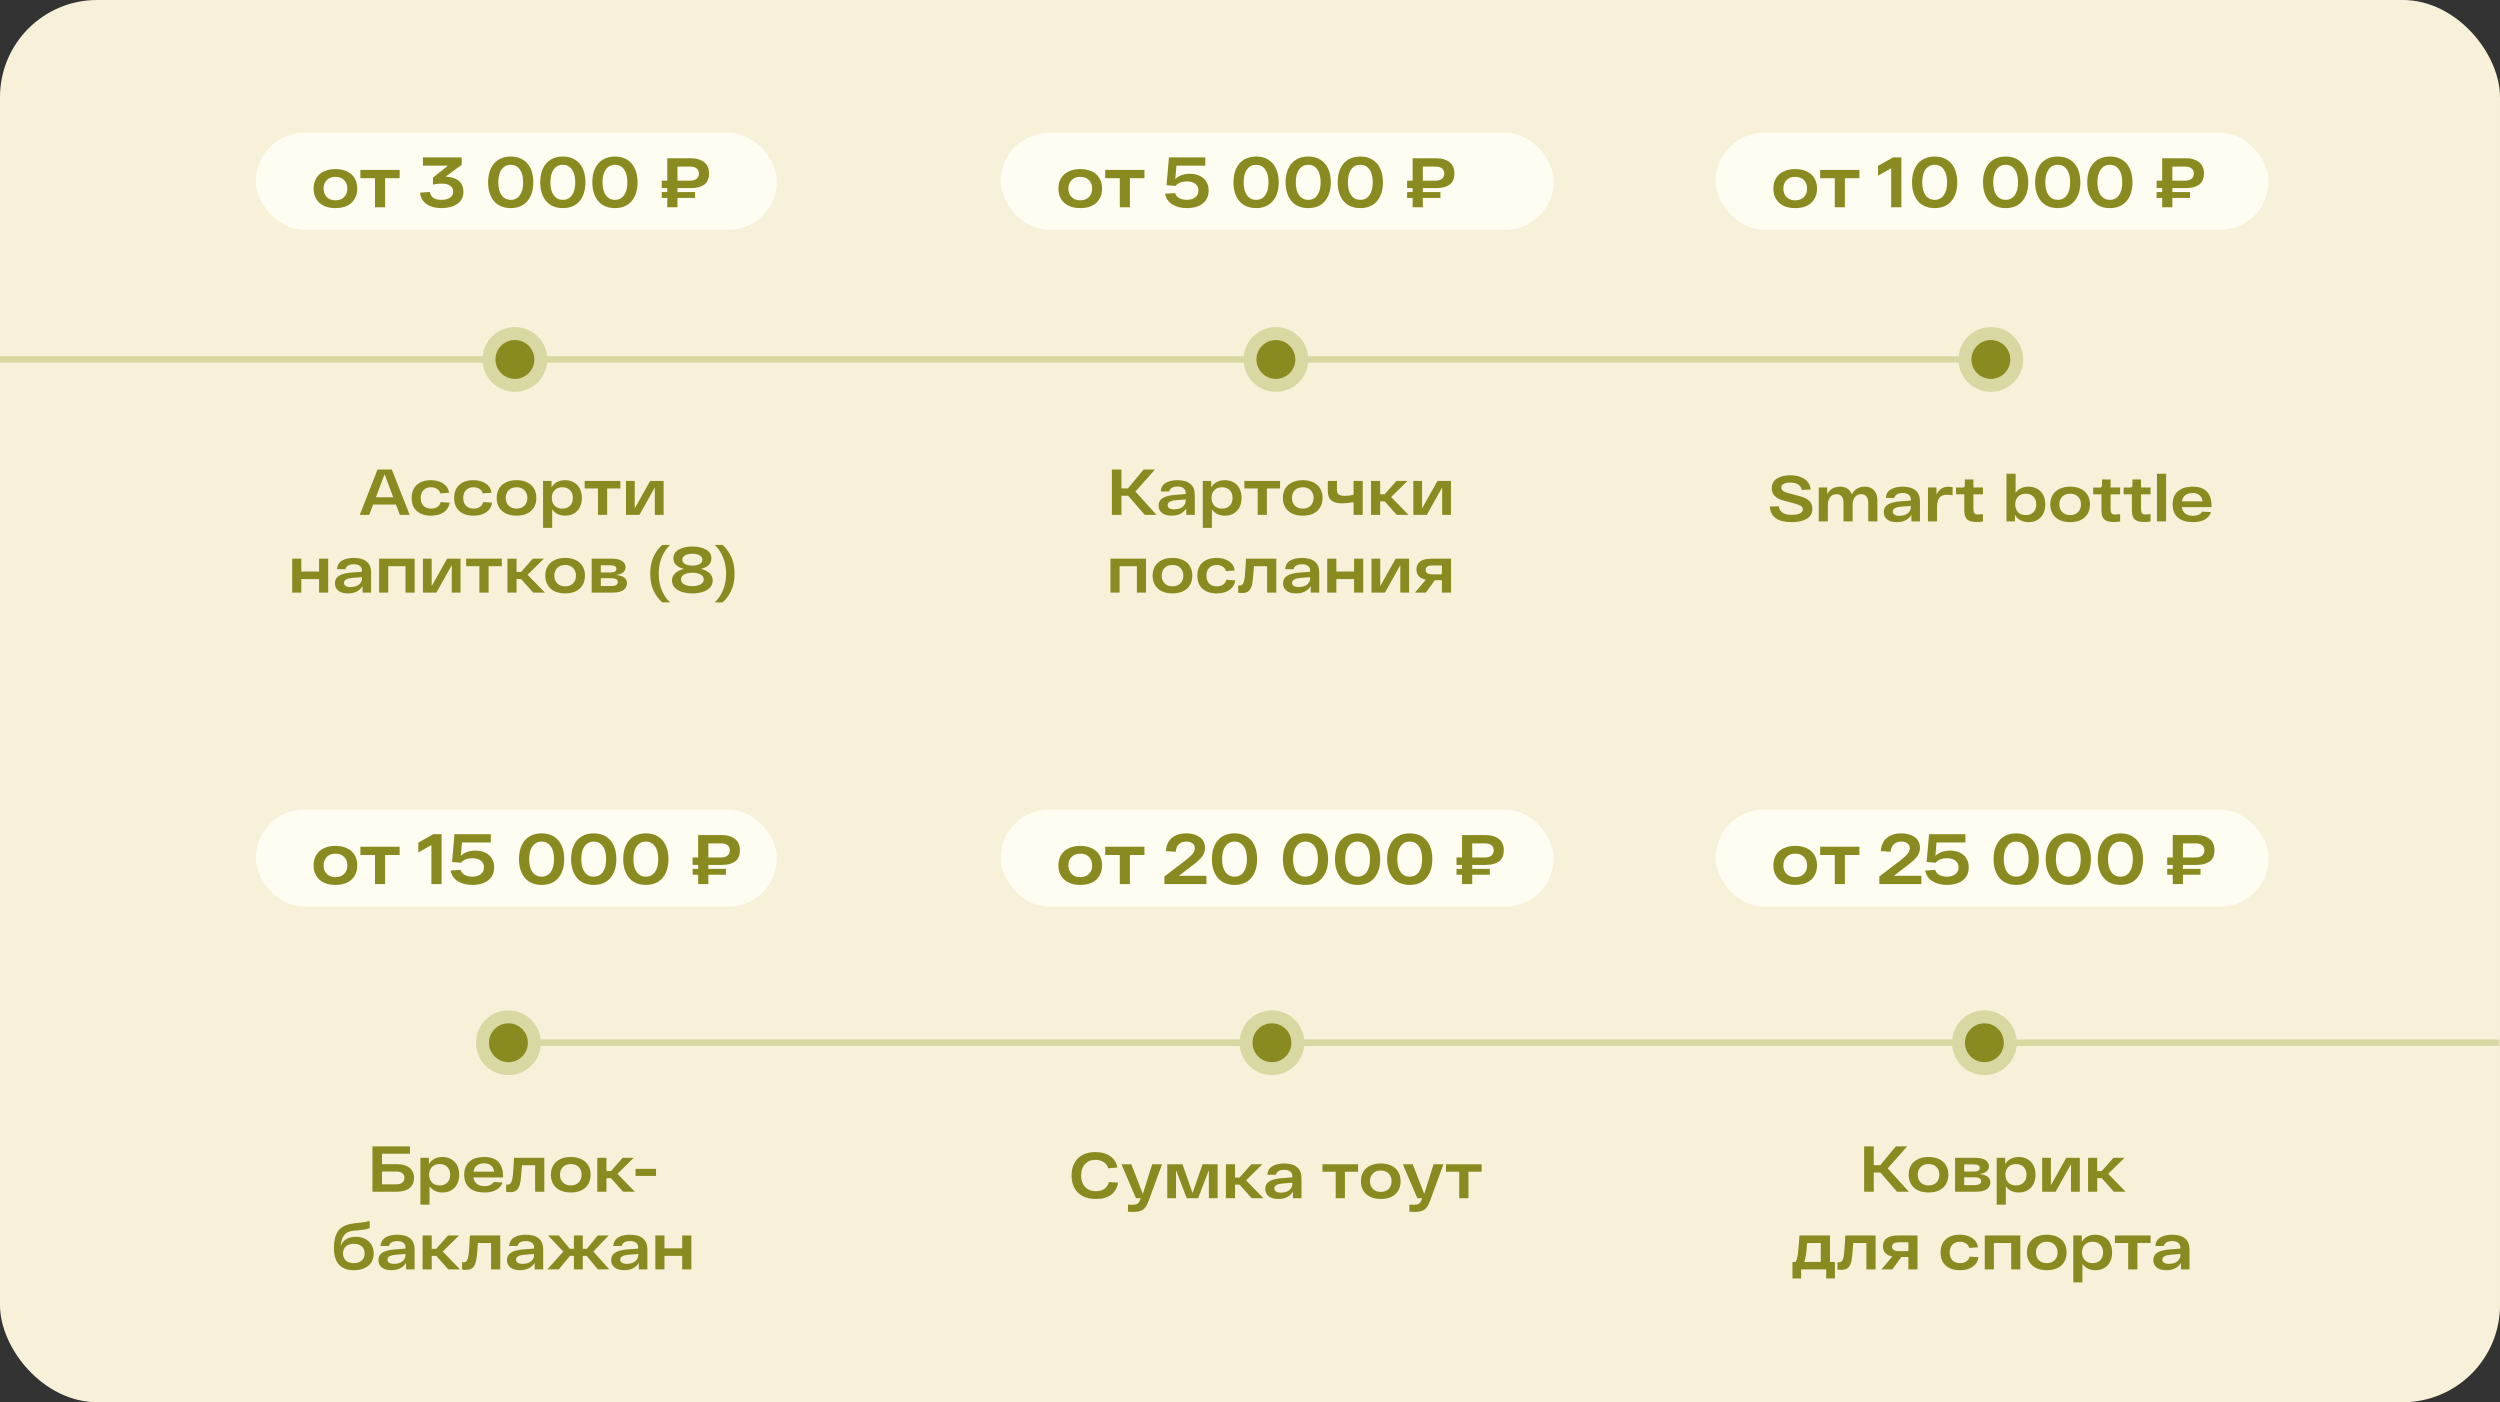 <?xml version="1.0" encoding="UTF-8"?> <svg xmlns="http://www.w3.org/2000/svg" width="772" height="433" viewBox="0 0 772 433" fill="none"><rect x="0" y="0" width="772" height="433" fill="#333333" stroke="none"/><rect width="772" height="433" rx="30" fill="#F8F1D9"></rect><path d="M0 111L615 111" stroke="#D7D8A2" stroke-width="2"></path><rect width="160.908" height="29.97" rx="14.985" transform="matrix(1 0 0 1 79 41)" fill="#FFFCF2"></rect><path d="M96.836 58.236C96.836 56.989 97.115 55.911 97.672 55.002C98.229 54.093 99.014 53.403 100.026 52.934C101.038 52.45 102.226 52.208 103.59 52.208C104.954 52.208 106.142 52.45 107.154 52.934C108.166 53.403 108.943 54.093 109.486 55.002C110.043 55.911 110.322 56.989 110.322 58.236C110.322 59.483 110.043 60.561 109.486 61.47C108.943 62.379 108.166 63.076 107.154 63.56C106.142 64.029 104.954 64.264 103.59 64.264C102.226 64.264 101.038 64.029 100.026 63.56C99.014 63.076 98.229 62.379 97.672 61.47C97.115 60.561 96.836 59.483 96.836 58.236ZM99.916 58.236C99.916 59.307 100.246 60.179 100.906 60.854C101.566 61.529 102.461 61.866 103.59 61.866C104.719 61.866 105.614 61.529 106.274 60.854C106.934 60.179 107.264 59.307 107.264 58.236C107.264 57.165 106.934 56.293 106.274 55.618C105.614 54.943 104.719 54.606 103.59 54.606C102.461 54.606 101.566 54.943 100.906 55.618C100.246 56.293 99.916 57.165 99.916 58.236ZM123.409 55.024H118.921V64H115.797V55.024H111.287V52.472H123.409V55.024ZM137.618 54.54C139.452 54.643 140.823 55.097 141.732 55.904C142.642 56.696 143.096 57.789 143.096 59.182C143.096 60.869 142.458 62.137 141.182 62.988C139.921 63.839 138.293 64.264 136.298 64.264C134.45 64.264 132.932 63.861 131.744 63.054C130.571 62.247 129.889 61.059 129.698 59.49L132.734 59.292C133.028 60.905 134.216 61.712 136.298 61.712C137.413 61.712 138.3 61.492 138.96 61.052C139.62 60.612 139.95 59.989 139.95 59.182C139.95 58.419 139.65 57.818 139.048 57.378C138.447 56.923 137.56 56.696 136.386 56.696C135.609 56.696 134.714 56.791 133.702 56.982V54.848L138.344 51.152H130.6V48.6H142.568V50.888L137.618 54.54ZM150.724 56.3C150.724 54.672 151.003 53.257 151.56 52.054C152.117 50.851 152.917 49.935 153.958 49.304C155.014 48.659 156.268 48.336 157.72 48.336C159.172 48.336 160.419 48.659 161.46 49.304C162.501 49.935 163.301 50.851 163.858 52.054C164.415 53.257 164.694 54.672 164.694 56.3C164.694 57.928 164.415 59.343 163.858 60.546C163.301 61.749 162.501 62.673 161.46 63.318C160.419 63.949 159.172 64.264 157.72 64.264C156.268 64.264 155.014 63.949 153.958 63.318C152.917 62.673 152.117 61.749 151.56 60.546C151.003 59.343 150.724 57.928 150.724 56.3ZM153.87 56.3C153.87 58.016 154.215 59.351 154.904 60.304C155.593 61.243 156.532 61.712 157.72 61.712C158.908 61.712 159.839 61.243 160.514 60.304C161.203 59.351 161.548 58.016 161.548 56.3C161.548 54.584 161.203 53.257 160.514 52.318C159.839 51.365 158.908 50.888 157.72 50.888C156.532 50.888 155.593 51.365 154.904 52.318C154.215 53.257 153.87 54.584 153.87 56.3ZM166.816 56.3C166.816 54.672 167.094 53.257 167.652 52.054C168.209 50.851 169.008 49.935 170.05 49.304C171.106 48.659 172.36 48.336 173.812 48.336C175.264 48.336 176.51 48.659 177.552 49.304C178.593 49.935 179.392 50.851 179.95 52.054C180.507 53.257 180.786 54.672 180.786 56.3C180.786 57.928 180.507 59.343 179.95 60.546C179.392 61.749 178.593 62.673 177.552 63.318C176.51 63.949 175.264 64.264 173.812 64.264C172.36 64.264 171.106 63.949 170.05 63.318C169.008 62.673 168.209 61.749 167.652 60.546C167.094 59.343 166.816 57.928 166.816 56.3ZM169.962 56.3C169.962 58.016 170.306 59.351 170.996 60.304C171.685 61.243 172.624 61.712 173.812 61.712C175 61.712 175.931 61.243 176.606 60.304C177.295 59.351 177.64 58.016 177.64 56.3C177.64 54.584 177.295 53.257 176.606 52.318C175.931 51.365 175 50.888 173.812 50.888C172.624 50.888 171.685 51.365 170.996 52.318C170.306 53.257 169.962 54.584 169.962 56.3ZM182.908 56.3C182.908 54.672 183.186 53.257 183.744 52.054C184.301 50.851 185.1 49.935 186.142 49.304C187.198 48.659 188.452 48.336 189.904 48.336C191.356 48.336 192.602 48.659 193.644 49.304C194.685 49.935 195.484 50.851 196.042 52.054C196.599 53.257 196.878 54.672 196.878 56.3C196.878 57.928 196.599 59.343 196.042 60.546C195.484 61.749 194.685 62.673 193.644 63.318C192.602 63.949 191.356 64.264 189.904 64.264C188.452 64.264 187.198 63.949 186.142 63.318C185.1 62.673 184.301 61.749 183.744 60.546C183.186 59.343 182.908 57.928 182.908 56.3ZM186.054 56.3C186.054 58.016 186.398 59.351 187.088 60.304C187.777 61.243 188.716 61.712 189.904 61.712C191.092 61.712 192.023 61.243 192.698 60.304C193.387 59.351 193.732 58.016 193.732 56.3C193.732 54.584 193.387 53.257 192.698 52.318C192.023 51.365 191.092 50.888 189.904 50.888C188.716 50.888 187.777 51.365 187.088 52.318C186.398 53.257 186.054 54.584 186.054 56.3ZM209.2 58.082V59.314H214.634V61.118H209.2V64H206.054V61.118H204.338V59.314H206.054V58.082H204.338V55.794H206.054V48.864H213.358C215.015 48.864 216.357 49.253 217.384 50.03C218.425 50.807 218.946 51.988 218.946 53.572C218.946 55.156 218.447 56.307 217.45 57.026C216.467 57.73 215.125 58.082 213.424 58.082H209.2ZM209.2 55.794H213.072C213.952 55.794 214.626 55.603 215.096 55.222C215.58 54.841 215.822 54.291 215.822 53.572C215.822 52.868 215.58 52.34 215.096 51.988C214.626 51.621 213.952 51.438 213.072 51.438H209.2V55.794Z" fill="#898A1F"></path><circle cx="159" cy="111" r="10" fill="#D7D8A2"></circle><circle cx="159" cy="111" r="6" fill="#898A1F"></circle><path d="M122.275 155.8H115.215L114.015 159H111.095L116.575 145H120.995L126.515 159H123.475L122.275 155.8ZM121.435 153.56L118.755 146.42L116.075 153.56H121.435ZM138.841 155.22C138.655 156.5 138.041 157.493 137.001 158.2C135.975 158.893 134.688 159.24 133.141 159.24C131.275 159.24 129.801 158.767 128.721 157.82C127.655 156.873 127.121 155.52 127.121 153.76C127.121 152.013 127.655 150.667 128.721 149.72C129.788 148.76 131.235 148.28 133.061 148.28C134.568 148.28 135.835 148.62 136.861 149.3C137.888 149.98 138.495 150.933 138.681 152.16L135.961 152.36C135.801 151.747 135.455 151.28 134.921 150.96C134.401 150.627 133.781 150.46 133.061 150.46C132.115 150.46 131.355 150.76 130.781 151.36C130.208 151.947 129.921 152.747 129.921 153.76C129.921 154.787 130.208 155.593 130.781 156.18C131.368 156.767 132.155 157.06 133.141 157.06C133.915 157.06 134.555 156.887 135.061 156.54C135.581 156.193 135.921 155.693 136.081 155.04L138.841 155.22ZM151.966 155.22C151.78 156.5 151.166 157.493 150.126 158.2C149.1 158.893 147.813 159.24 146.266 159.24C144.4 159.24 142.926 158.767 141.846 157.82C140.78 156.873 140.246 155.52 140.246 153.76C140.246 152.013 140.78 150.667 141.846 149.72C142.913 148.76 144.36 148.28 146.186 148.28C147.693 148.28 148.96 148.62 149.986 149.3C151.013 149.98 151.62 150.933 151.806 152.16L149.086 152.36C148.926 151.747 148.58 151.28 148.046 150.96C147.526 150.627 146.906 150.46 146.186 150.46C145.24 150.46 144.48 150.76 143.906 151.36C143.333 151.947 143.046 152.747 143.046 153.76C143.046 154.787 143.333 155.593 143.906 156.18C144.493 156.767 145.28 157.06 146.266 157.06C147.04 157.06 147.68 156.887 148.186 156.54C148.706 156.193 149.046 155.693 149.206 155.04L151.966 155.22ZM153.371 153.76C153.371 152.627 153.625 151.647 154.131 150.82C154.638 149.993 155.351 149.367 156.271 148.94C157.191 148.5 158.271 148.28 159.511 148.28C160.751 148.28 161.831 148.5 162.751 148.94C163.671 149.367 164.378 149.993 164.871 150.82C165.378 151.647 165.631 152.627 165.631 153.76C165.631 154.893 165.378 155.873 164.871 156.7C164.378 157.527 163.671 158.16 162.751 158.6C161.831 159.027 160.751 159.24 159.511 159.24C158.271 159.24 157.191 159.027 156.271 158.6C155.351 158.16 154.638 157.527 154.131 156.7C153.625 155.873 153.371 154.893 153.371 153.76ZM156.171 153.76C156.171 154.733 156.471 155.527 157.071 156.14C157.671 156.753 158.485 157.06 159.511 157.06C160.538 157.06 161.351 156.753 161.951 156.14C162.551 155.527 162.851 154.733 162.851 153.76C162.851 152.787 162.551 151.993 161.951 151.38C161.351 150.767 160.538 150.46 159.511 150.46C158.485 150.46 157.671 150.767 157.071 151.38C156.471 151.993 156.171 152.787 156.171 153.76ZM174.5 148.28C175.5 148.28 176.393 148.5 177.18 148.94C177.967 149.367 178.58 149.993 179.02 150.82C179.46 151.647 179.68 152.627 179.68 153.76C179.68 154.893 179.46 155.873 179.02 156.7C178.58 157.527 177.967 158.16 177.18 158.6C176.407 159.027 175.52 159.24 174.52 159.24C173.68 159.24 172.913 159.08 172.22 158.76C171.527 158.427 170.96 157.94 170.52 157.3V163H167.7V148.52H170.32V150.48C170.747 149.747 171.32 149.2 172.04 148.84C172.773 148.467 173.593 148.28 174.5 148.28ZM173.64 157.06C174.64 157.06 175.433 156.76 176.02 156.16C176.607 155.56 176.9 154.76 176.9 153.76C176.9 152.76 176.607 151.96 176.02 151.36C175.433 150.76 174.64 150.46 173.64 150.46C172.653 150.46 171.867 150.76 171.28 151.36C170.693 151.96 170.4 152.76 170.4 153.76C170.4 154.76 170.693 155.56 171.28 156.16C171.867 156.76 172.653 157.06 173.64 157.06ZM191.571 150.84H187.491V159H184.651V150.84H180.551V148.52H191.571V150.84ZM204.925 148.52V159H202.205V150.52L197.465 159H193.305V148.52H196.005V157L200.765 148.52H204.925ZM101.349 172.52V183H98.529V178.82H93.049V183H90.229V172.52H93.049V176.48H98.529V172.52H101.349ZM109.281 172.28C111.001 172.28 112.314 172.66 113.221 173.42C114.141 174.167 114.601 175.293 114.601 176.8V183H111.961V180.98C111.534 181.7 110.934 182.26 110.161 182.66C109.401 183.047 108.494 183.24 107.441 183.24C106.121 183.24 105.121 182.953 104.441 182.38C103.761 181.807 103.421 181.053 103.421 180.12C103.421 179.093 103.841 178.32 104.681 177.8C105.534 177.28 106.794 176.953 108.461 176.82L111.781 176.56V176.2C111.781 175.613 111.574 175.147 111.161 174.8C110.748 174.44 110.121 174.253 109.281 174.24C108.561 174.24 107.974 174.373 107.521 174.64C107.068 174.893 106.794 175.267 106.701 175.76H104.081C104.161 174.533 104.681 173.647 105.641 173.1C106.601 172.553 107.814 172.28 109.281 172.28ZM108.281 181.28C108.974 181.28 109.588 181.167 110.121 180.94C110.654 180.7 111.061 180.38 111.341 179.98C111.634 179.567 111.781 179.12 111.781 178.64V178.22L108.821 178.46C107.968 178.527 107.321 178.687 106.881 178.94C106.441 179.18 106.221 179.527 106.221 179.98C106.221 180.38 106.394 180.7 106.741 180.94C107.088 181.167 107.601 181.28 108.281 181.28ZM128.045 172.52V183H125.225V174.84H119.885V183H117.065V172.52H128.045ZM142.22 172.52V183H139.5V174.52L134.76 183H130.6V172.52H133.3V181L138.06 172.52H142.22ZM154.96 174.84H150.88V183H148.04V174.84H143.94V172.52H154.96V174.84ZM160.914 178.82H159.514V183H156.694V172.52H159.514V176.62H160.914L164.534 172.52H167.954L162.914 177.48L168.274 183H164.654L160.914 178.82ZM168.381 177.76C168.381 176.627 168.634 175.647 169.141 174.82C169.648 173.993 170.361 173.367 171.281 172.94C172.201 172.5 173.281 172.28 174.521 172.28C175.761 172.28 176.841 172.5 177.761 172.94C178.681 173.367 179.388 173.993 179.881 174.82C180.388 175.647 180.641 176.627 180.641 177.76C180.641 178.893 180.388 179.873 179.881 180.7C179.388 181.527 178.681 182.16 177.761 182.6C176.841 183.027 175.761 183.24 174.521 183.24C173.281 183.24 172.201 183.027 171.281 182.6C170.361 182.16 169.648 181.527 169.141 180.7C168.634 179.873 168.381 178.893 168.381 177.76ZM171.181 177.76C171.181 178.733 171.481 179.527 172.081 180.14C172.681 180.753 173.494 181.06 174.521 181.06C175.548 181.06 176.361 180.753 176.961 180.14C177.561 179.527 177.861 178.733 177.861 177.76C177.861 176.787 177.561 175.993 176.961 175.38C176.361 174.767 175.548 174.46 174.521 174.46C173.494 174.46 172.681 174.767 172.081 175.38C171.481 175.993 171.181 176.787 171.181 177.76ZM190.21 177.56C192.476 177.76 193.61 178.607 193.61 180.1C193.61 180.913 193.27 181.6 192.59 182.16C191.91 182.72 190.756 183 189.13 183H182.71V172.52H188.81C190.303 172.52 191.403 172.767 192.11 173.26C192.816 173.74 193.17 174.373 193.17 175.16C193.17 176.48 192.183 177.28 190.21 177.56ZM190.35 175.66C190.35 174.927 189.71 174.56 188.43 174.56H185.53V176.78H188.55C189.75 176.78 190.35 176.407 190.35 175.66ZM188.79 180.96C190.11 180.96 190.77 180.553 190.77 179.74C190.77 179.353 190.603 179.06 190.27 178.86C189.95 178.647 189.423 178.54 188.69 178.54H185.53V180.96H188.79ZM206.914 168.28C205.808 169.333 204.948 170.62 204.334 172.14C203.721 173.647 203.414 175.32 203.414 177.16C203.414 179 203.721 180.673 204.334 182.18C204.948 183.687 205.808 184.967 206.914 186.02H204.514C203.488 185.167 202.608 184 201.874 182.52C201.154 181.04 200.794 179.253 200.794 177.16C200.794 175.053 201.154 173.26 201.874 171.78C202.594 170.3 203.474 169.133 204.514 168.28H206.914ZM216.422 175.68C217.555 175.933 218.448 176.367 219.102 176.98C219.755 177.593 220.082 178.36 220.082 179.28C220.082 180.133 219.795 180.86 219.222 181.46C218.662 182.06 217.902 182.507 216.942 182.8C215.995 183.093 214.948 183.24 213.802 183.24C212.655 183.24 211.602 183.093 210.642 182.8C209.695 182.507 208.935 182.06 208.362 181.46C207.802 180.86 207.522 180.133 207.522 179.28C207.522 178.347 207.855 177.58 208.522 176.98C209.188 176.367 210.095 175.933 211.242 175.68C210.188 175.44 209.375 175.047 208.802 174.5C208.228 173.94 207.942 173.247 207.942 172.42C207.942 171.233 208.495 170.327 209.602 169.7C210.722 169.073 212.122 168.76 213.802 168.76C215.482 168.76 216.882 169.073 218.002 169.7C219.122 170.327 219.682 171.233 219.682 172.42C219.682 173.247 219.395 173.94 218.822 174.5C218.262 175.047 217.462 175.44 216.422 175.68ZM210.702 172.82C210.702 173.393 210.982 173.847 211.542 174.18C212.102 174.5 212.855 174.66 213.802 174.66C214.748 174.66 215.502 174.5 216.062 174.18C216.622 173.847 216.902 173.393 216.902 172.82C216.902 172.26 216.622 171.82 216.062 171.5C215.502 171.167 214.748 171 213.802 171C212.868 171 212.115 171.167 211.542 171.5C210.982 171.82 210.702 172.26 210.702 172.82ZM213.802 181C214.828 181 215.668 180.82 216.322 180.46C216.988 180.087 217.322 179.573 217.322 178.92C217.322 178.267 216.988 177.76 216.322 177.4C215.668 177.04 214.828 176.86 213.802 176.86C212.775 176.86 211.935 177.04 211.282 177.4C210.628 177.76 210.302 178.267 210.302 178.92C210.302 179.573 210.628 180.087 211.282 180.46C211.935 180.82 212.775 181 213.802 181ZM223.111 168.28C224.138 169.147 225.011 170.32 225.731 171.8C226.465 173.267 226.831 175.053 226.831 177.16C226.831 179.253 226.465 181.04 225.731 182.52C225.011 184 224.138 185.167 223.111 186.02H220.711C221.818 184.967 222.678 183.687 223.291 182.18C223.905 180.673 224.211 179 224.211 177.16C224.211 175.32 223.905 173.647 223.291 172.14C222.678 170.62 221.818 169.333 220.711 168.28H223.111Z" fill="#898A1F"></path><rect width="170.772" height="29.97" rx="14.985" transform="matrix(1 0 0 1 529.777 41)" fill="#FFFCF2"></rect><path d="M547.613 58.236C547.613 56.989 547.892 55.911 548.449 55.002C549.007 54.093 549.791 53.403 550.803 52.934C551.815 52.45 553.003 52.208 554.367 52.208C555.731 52.208 556.919 52.45 557.931 52.934C558.943 53.403 559.721 54.093 560.263 55.002C560.821 55.911 561.099 56.989 561.099 58.236C561.099 59.483 560.821 60.561 560.263 61.47C559.721 62.379 558.943 63.076 557.931 63.56C556.919 64.029 555.731 64.264 554.367 64.264C553.003 64.264 551.815 64.029 550.803 63.56C549.791 63.076 549.007 62.379 548.449 61.47C547.892 60.561 547.613 59.483 547.613 58.236ZM550.693 58.236C550.693 59.307 551.023 60.179 551.683 60.854C552.343 61.529 553.238 61.866 554.367 61.866C555.497 61.866 556.391 61.529 557.051 60.854C557.711 60.179 558.041 59.307 558.041 58.236C558.041 57.165 557.711 56.293 557.051 55.618C556.391 54.943 555.497 54.606 554.367 54.606C553.238 54.606 552.343 54.943 551.683 55.618C551.023 56.293 550.693 57.165 550.693 58.236ZM574.186 55.024H569.698V64H566.574V55.024H562.064V52.472H574.186V55.024ZM587.142 48.6V64H583.996V51.966L579.948 54.254V51.218L584.59 48.6H587.142ZM590.437 56.3C590.437 54.672 590.716 53.257 591.273 52.054C591.83 50.851 592.63 49.935 593.671 49.304C594.727 48.659 595.981 48.336 597.433 48.336C598.885 48.336 600.132 48.659 601.173 49.304C602.214 49.935 603.014 50.851 603.571 52.054C604.128 53.257 604.407 54.672 604.407 56.3C604.407 57.928 604.128 59.343 603.571 60.546C603.014 61.749 602.214 62.673 601.173 63.318C600.132 63.949 598.885 64.264 597.433 64.264C595.981 64.264 594.727 63.949 593.671 63.318C592.63 62.673 591.83 61.749 591.273 60.546C590.716 59.343 590.437 57.928 590.437 56.3ZM593.583 56.3C593.583 58.016 593.928 59.351 594.617 60.304C595.306 61.243 596.245 61.712 597.433 61.712C598.621 61.712 599.552 61.243 600.227 60.304C600.916 59.351 601.261 58.016 601.261 56.3C601.261 54.584 600.916 53.257 600.227 52.318C599.552 51.365 598.621 50.888 597.433 50.888C596.245 50.888 595.306 51.365 594.617 52.318C593.928 53.257 593.583 54.584 593.583 56.3ZM612.351 56.3C612.351 54.672 612.63 53.257 613.187 52.054C613.744 50.851 614.544 49.935 615.585 49.304C616.641 48.659 617.895 48.336 619.347 48.336C620.799 48.336 622.046 48.659 623.087 49.304C624.128 49.935 624.928 50.851 625.485 52.054C626.042 53.257 626.321 54.672 626.321 56.3C626.321 57.928 626.042 59.343 625.485 60.546C624.928 61.749 624.128 62.673 623.087 63.318C622.046 63.949 620.799 64.264 619.347 64.264C617.895 64.264 616.641 63.949 615.585 63.318C614.544 62.673 613.744 61.749 613.187 60.546C612.63 59.343 612.351 57.928 612.351 56.3ZM615.497 56.3C615.497 58.016 615.842 59.351 616.531 60.304C617.22 61.243 618.159 61.712 619.347 61.712C620.535 61.712 621.466 61.243 622.141 60.304C622.83 59.351 623.175 58.016 623.175 56.3C623.175 54.584 622.83 53.257 622.141 52.318C621.466 51.365 620.535 50.888 619.347 50.888C618.159 50.888 617.22 51.365 616.531 52.318C615.842 53.257 615.497 54.584 615.497 56.3ZM628.443 56.3C628.443 54.672 628.721 53.257 629.279 52.054C629.836 50.851 630.635 49.935 631.677 49.304C632.733 48.659 633.987 48.336 635.439 48.336C636.891 48.336 638.137 48.659 639.179 49.304C640.22 49.935 641.019 50.851 641.577 52.054C642.134 53.257 642.413 54.672 642.413 56.3C642.413 57.928 642.134 59.343 641.577 60.546C641.019 61.749 640.22 62.673 639.179 63.318C638.137 63.949 636.891 64.264 635.439 64.264C633.987 64.264 632.733 63.949 631.677 63.318C630.635 62.673 629.836 61.749 629.279 60.546C628.721 59.343 628.443 57.928 628.443 56.3ZM631.589 56.3C631.589 58.016 631.933 59.351 632.623 60.304C633.312 61.243 634.251 61.712 635.439 61.712C636.627 61.712 637.558 61.243 638.233 60.304C638.922 59.351 639.267 58.016 639.267 56.3C639.267 54.584 638.922 53.257 638.233 52.318C637.558 51.365 636.627 50.888 635.439 50.888C634.251 50.888 633.312 51.365 632.623 52.318C631.933 53.257 631.589 54.584 631.589 56.3ZM644.535 56.3C644.535 54.672 644.813 53.257 645.371 52.054C645.928 50.851 646.727 49.935 647.769 49.304C648.825 48.659 650.079 48.336 651.531 48.336C652.983 48.336 654.229 48.659 655.271 49.304C656.312 49.935 657.111 50.851 657.669 52.054C658.226 53.257 658.505 54.672 658.505 56.3C658.505 57.928 658.226 59.343 657.669 60.546C657.111 61.749 656.312 62.673 655.271 63.318C654.229 63.949 652.983 64.264 651.531 64.264C650.079 64.264 648.825 63.949 647.769 63.318C646.727 62.673 645.928 61.749 645.371 60.546C644.813 59.343 644.535 57.928 644.535 56.3ZM647.681 56.3C647.681 58.016 648.025 59.351 648.715 60.304C649.404 61.243 650.343 61.712 651.531 61.712C652.719 61.712 653.65 61.243 654.325 60.304C655.014 59.351 655.359 58.016 655.359 56.3C655.359 54.584 655.014 53.257 654.325 52.318C653.65 51.365 652.719 50.888 651.531 50.888C650.343 50.888 649.404 51.365 648.715 52.318C648.025 53.257 647.681 54.584 647.681 56.3ZM670.827 58.082V59.314H676.261V61.118H670.827V64H667.681V61.118H665.965V59.314H667.681V58.082H665.965V55.794H667.681V48.864H674.985C676.642 48.864 677.984 49.253 679.011 50.03C680.052 50.807 680.573 51.988 680.573 53.572C680.573 55.156 680.074 56.307 679.077 57.026C678.094 57.73 676.752 58.082 675.051 58.082H670.827ZM670.827 55.794H674.699C675.579 55.794 676.253 55.603 676.723 55.222C677.207 54.841 677.449 54.291 677.449 53.572C677.449 52.868 677.207 52.34 676.723 51.988C676.253 51.621 675.579 51.438 674.699 51.438H670.827V55.794Z" fill="#898A1F"></path><circle cx="614.777" cy="111" r="10" fill="#D7D8A2"></circle><circle cx="614.777" cy="111" r="6" fill="#898A1F"></circle><path d="M549.3 156.34C549.367 157.14 549.72 157.78 550.36 158.26C551 158.74 551.967 158.98 553.26 158.98C554.233 158.98 555.053 158.847 555.72 158.58C556.387 158.313 556.72 157.887 556.72 157.3C556.72 156.887 556.54 156.553 556.18 156.3C555.82 156.033 555.233 155.787 554.42 155.56L550.62 154.52C548.287 153.893 547.12 152.647 547.12 150.78C547.12 149.433 547.66 148.427 548.74 147.76C549.833 147.093 551.207 146.76 552.86 146.76C554.633 146.76 556.087 147.147 557.22 147.92C558.367 148.68 559.007 149.76 559.14 151.16L556.36 151.3C556.28 150.633 555.94 150.087 555.34 149.66C554.753 149.233 553.907 149.02 552.8 149.02C551.947 149.02 551.273 149.16 550.78 149.44C550.3 149.707 550.06 150.087 550.06 150.58C550.06 150.953 550.227 151.28 550.56 151.56C550.893 151.827 551.407 152.053 552.1 152.24L555.76 153.22C557.067 153.567 558.04 154.04 558.68 154.64C559.333 155.227 559.66 156.033 559.66 157.06C559.66 158.46 559.087 159.507 557.94 160.2C556.793 160.893 555.227 161.24 553.24 161.24C551.12 161.24 549.493 160.833 548.36 160.02C547.24 159.193 546.627 157.993 546.52 156.42L549.3 156.34ZM575.834 150.28C577.06 150.28 578.014 150.653 578.694 151.4C579.387 152.133 579.734 153.173 579.734 154.52V161H576.914V155.24C576.914 154.427 576.727 153.787 576.354 153.32C575.994 152.84 575.46 152.6 574.754 152.6C573.94 152.6 573.294 152.9 572.814 153.5C572.334 154.087 572.094 154.913 572.094 155.98V161H569.274V155.24C569.274 154.427 569.094 153.787 568.734 153.32C568.374 152.84 567.834 152.6 567.114 152.6C566.3 152.6 565.654 152.9 565.174 153.5C564.694 154.087 564.454 154.913 564.454 155.98V161H561.634V150.52H564.254V152.56C564.654 151.813 565.187 151.247 565.854 150.86C566.534 150.473 567.314 150.28 568.194 150.28C569.1 150.28 569.867 150.487 570.494 150.9C571.12 151.313 571.567 151.913 571.834 152.7C572.207 151.913 572.74 151.313 573.434 150.9C574.127 150.487 574.927 150.28 575.834 150.28ZM587.56 150.28C589.28 150.28 590.594 150.66 591.5 151.42C592.42 152.167 592.88 153.293 592.88 154.8V161H590.24V158.98C589.814 159.7 589.214 160.26 588.44 160.66C587.68 161.047 586.774 161.24 585.72 161.24C584.4 161.24 583.4 160.953 582.72 160.38C582.04 159.807 581.7 159.053 581.7 158.12C581.7 157.093 582.12 156.32 582.96 155.8C583.814 155.28 585.074 154.953 586.74 154.82L590.06 154.56V154.2C590.06 153.613 589.854 153.147 589.44 152.8C589.027 152.44 588.4 152.253 587.56 152.24C586.84 152.24 586.254 152.373 585.8 152.64C585.347 152.893 585.074 153.267 584.98 153.76H582.36C582.44 152.533 582.96 151.647 583.92 151.1C584.88 150.553 586.094 150.28 587.56 150.28ZM586.56 159.28C587.254 159.28 587.867 159.167 588.4 158.94C588.934 158.7 589.34 158.38 589.62 157.98C589.914 157.567 590.06 157.12 590.06 156.64V156.22L587.1 156.46C586.247 156.527 585.6 156.687 585.16 156.94C584.72 157.18 584.5 157.527 584.5 157.98C584.5 158.38 584.674 158.7 585.02 158.94C585.367 159.167 585.88 159.28 586.56 159.28ZM601.584 150.3C602.011 150.3 602.471 150.347 602.964 150.44V152.94C602.404 152.833 601.818 152.78 601.204 152.78C600.164 152.78 599.398 153.08 598.904 153.68C598.411 154.267 598.164 155.213 598.164 156.52V161H595.344L595.364 150.52H597.984V152.76C598.331 151.96 598.811 151.353 599.424 150.94C600.038 150.513 600.758 150.3 601.584 150.3ZM609.395 152.64V157.22C609.395 157.847 609.495 158.28 609.695 158.52C609.908 158.76 610.315 158.88 610.915 158.88C611.221 158.88 611.695 158.84 612.335 158.76V161.04C611.668 161.147 611.001 161.2 610.335 161.2C609.015 161.2 608.055 160.933 607.455 160.4C606.868 159.853 606.575 158.933 606.575 157.64V152.64H604.015V150.56H605.895C606.201 150.56 606.415 150.507 606.535 150.4C606.668 150.28 606.735 150.087 606.735 149.82V148.06H609.395V150.52H612.335V152.64H609.395ZM626.402 150.28C627.402 150.28 628.296 150.5 629.082 150.94C629.869 151.367 630.482 151.993 630.922 152.82C631.362 153.647 631.582 154.627 631.582 155.76C631.582 156.893 631.362 157.873 630.922 158.7C630.482 159.527 629.869 160.16 629.082 160.6C628.309 161.027 627.422 161.24 626.422 161.24C625.529 161.24 624.709 161.053 623.962 160.68C623.229 160.293 622.649 159.733 622.222 159V161H619.602V146.28H622.422V152.18C622.862 151.54 623.422 151.067 624.102 150.76C624.796 150.44 625.562 150.28 626.402 150.28ZM625.542 159.06C626.542 159.06 627.336 158.76 627.922 158.16C628.509 157.56 628.802 156.76 628.802 155.76C628.802 154.76 628.509 153.96 627.922 153.36C627.336 152.76 626.542 152.46 625.542 152.46C624.556 152.46 623.769 152.76 623.182 153.36C622.596 153.96 622.302 154.76 622.302 155.76C622.302 156.76 622.596 157.56 623.182 158.16C623.769 158.76 624.556 159.06 625.542 159.06ZM633.125 155.76C633.125 154.627 633.379 153.647 633.885 152.82C634.392 151.993 635.105 151.367 636.025 150.94C636.945 150.5 638.025 150.28 639.265 150.28C640.505 150.28 641.585 150.5 642.505 150.94C643.425 151.367 644.132 151.993 644.625 152.82C645.132 153.647 645.385 154.627 645.385 155.76C645.385 156.893 645.132 157.873 644.625 158.7C644.132 159.527 643.425 160.16 642.505 160.6C641.585 161.027 640.505 161.24 639.265 161.24C638.025 161.24 636.945 161.027 636.025 160.6C635.105 160.16 634.392 159.527 633.885 158.7C633.379 157.873 633.125 156.893 633.125 155.76ZM635.925 155.76C635.925 156.733 636.225 157.527 636.825 158.14C637.425 158.753 638.239 159.06 639.265 159.06C640.292 159.06 641.105 158.753 641.705 158.14C642.305 157.527 642.605 156.733 642.605 155.76C642.605 154.787 642.305 153.993 641.705 153.38C641.105 152.767 640.292 152.46 639.265 152.46C638.239 152.46 637.425 152.767 636.825 153.38C636.225 153.993 635.925 154.787 635.925 155.76ZM651.758 152.64V157.22C651.758 157.847 651.858 158.28 652.058 158.52C652.271 158.76 652.678 158.88 653.278 158.88C653.585 158.88 654.058 158.84 654.698 158.76V161.04C654.031 161.147 653.365 161.2 652.698 161.2C651.378 161.2 650.418 160.933 649.818 160.4C649.231 159.853 648.938 158.933 648.938 157.64V152.64H646.378V150.56H648.258C648.565 150.56 648.778 150.507 648.898 150.4C649.031 150.28 649.098 150.087 649.098 149.82V148.06H651.758V150.52H654.698V152.64H651.758ZM661.153 152.64V157.22C661.153 157.847 661.253 158.28 661.453 158.52C661.666 158.76 662.073 158.88 662.673 158.88C662.979 158.88 663.453 158.84 664.093 158.76V161.04C663.426 161.147 662.759 161.2 662.093 161.2C660.773 161.2 659.813 160.933 659.213 160.4C658.626 159.853 658.333 158.933 658.333 157.64V152.64H655.773V150.56H657.653C657.959 150.56 658.173 150.507 658.293 150.4C658.426 150.28 658.493 150.087 658.493 149.82V148.06H661.153V150.52H664.093V152.64H661.153ZM668.887 146.28V161H666.067V146.28H668.887ZM682.918 156.6H673.758C673.892 157.507 674.258 158.18 674.858 158.62C675.472 159.06 676.258 159.28 677.218 159.28C678.538 159.28 679.472 158.853 680.018 158L682.758 158.14C682.425 159.127 681.785 159.893 680.838 160.44C679.892 160.973 678.685 161.24 677.218 161.24C675.272 161.24 673.732 160.787 672.598 159.88C671.478 158.96 670.918 157.587 670.918 155.76C670.918 153.947 671.472 152.58 672.578 151.66C673.698 150.74 675.198 150.28 677.078 150.28C680.972 150.28 682.918 152.28 682.918 156.28V156.6ZM677.078 152.24C676.185 152.24 675.445 152.453 674.858 152.88C674.285 153.307 673.925 153.953 673.778 154.82H680.138C680.072 154.02 679.772 153.393 679.238 152.94C678.705 152.473 677.985 152.24 677.078 152.24Z" fill="#898A1F"></path><rect width="170.772" height="29.97" rx="14.985" transform="matrix(1 0 0 1 309 41)" fill="#FFFCF2"></rect><path d="M326.836 58.236C326.836 56.989 327.115 55.911 327.672 55.002C328.229 54.093 329.014 53.403 330.026 52.934C331.038 52.45 332.226 52.208 333.59 52.208C334.954 52.208 336.142 52.45 337.154 52.934C338.166 53.403 338.943 54.093 339.486 55.002C340.043 55.911 340.322 56.989 340.322 58.236C340.322 59.483 340.043 60.561 339.486 61.47C338.943 62.379 338.166 63.076 337.154 63.56C336.142 64.029 334.954 64.264 333.59 64.264C332.226 64.264 331.038 64.029 330.026 63.56C329.014 63.076 328.229 62.379 327.672 61.47C327.115 60.561 326.836 59.483 326.836 58.236ZM329.916 58.236C329.916 59.307 330.246 60.179 330.906 60.854C331.566 61.529 332.461 61.866 333.59 61.866C334.719 61.866 335.614 61.529 336.274 60.854C336.934 60.179 337.264 59.307 337.264 58.236C337.264 57.165 336.934 56.293 336.274 55.618C335.614 54.943 334.719 54.606 333.59 54.606C332.461 54.606 331.566 54.943 330.906 55.618C330.246 56.293 329.916 57.165 329.916 58.236ZM353.409 55.024H348.921V64H345.797V55.024H341.287V52.472H353.409V55.024ZM367.464 53.66C368.579 53.66 369.569 53.865 370.434 54.276C371.314 54.672 371.996 55.266 372.48 56.058C372.979 56.835 373.228 57.767 373.228 58.852C373.228 60.011 372.942 61.001 372.37 61.822C371.798 62.629 371.006 63.237 369.994 63.648C368.982 64.059 367.824 64.264 366.518 64.264C364.744 64.264 363.24 63.883 362.008 63.12C360.776 62.343 360.036 61.243 359.786 59.82L362.866 59.622C363.057 60.297 363.482 60.817 364.142 61.184C364.817 61.536 365.594 61.712 366.474 61.712C367.545 61.712 368.41 61.463 369.07 60.964C369.745 60.451 370.082 59.747 370.082 58.852C370.082 57.928 369.745 57.224 369.07 56.74C368.41 56.256 367.552 56.014 366.496 56.014C365.763 56.014 365.088 56.131 364.472 56.366C363.856 56.601 363.365 56.953 362.998 57.422L360.226 57.18L360.974 48.6H372.194V51.152H363.284L362.932 55.288C363.475 54.76 364.135 54.357 364.912 54.078C365.704 53.799 366.555 53.66 367.464 53.66ZM380.896 56.3C380.896 54.672 381.175 53.257 381.732 52.054C382.289 50.851 383.089 49.935 384.13 49.304C385.186 48.659 386.44 48.336 387.892 48.336C389.344 48.336 390.591 48.659 391.632 49.304C392.673 49.935 393.473 50.851 394.03 52.054C394.587 53.257 394.866 54.672 394.866 56.3C394.866 57.928 394.587 59.343 394.03 60.546C393.473 61.749 392.673 62.673 391.632 63.318C390.591 63.949 389.344 64.264 387.892 64.264C386.44 64.264 385.186 63.949 384.13 63.318C383.089 62.673 382.289 61.749 381.732 60.546C381.175 59.343 380.896 57.928 380.896 56.3ZM384.042 56.3C384.042 58.016 384.387 59.351 385.076 60.304C385.765 61.243 386.704 61.712 387.892 61.712C389.08 61.712 390.011 61.243 390.686 60.304C391.375 59.351 391.72 58.016 391.72 56.3C391.72 54.584 391.375 53.257 390.686 52.318C390.011 51.365 389.08 50.888 387.892 50.888C386.704 50.888 385.765 51.365 385.076 52.318C384.387 53.257 384.042 54.584 384.042 56.3ZM396.988 56.3C396.988 54.672 397.266 53.257 397.824 52.054C398.381 50.851 399.18 49.935 400.222 49.304C401.278 48.659 402.532 48.336 403.984 48.336C405.436 48.336 406.682 48.659 407.724 49.304C408.765 49.935 409.564 50.851 410.122 52.054C410.679 53.257 410.958 54.672 410.958 56.3C410.958 57.928 410.679 59.343 410.122 60.546C409.564 61.749 408.765 62.673 407.724 63.318C406.682 63.949 405.436 64.264 403.984 64.264C402.532 64.264 401.278 63.949 400.222 63.318C399.18 62.673 398.381 61.749 397.824 60.546C397.266 59.343 396.988 57.928 396.988 56.3ZM400.134 56.3C400.134 58.016 400.478 59.351 401.168 60.304C401.857 61.243 402.796 61.712 403.984 61.712C405.172 61.712 406.103 61.243 406.778 60.304C407.467 59.351 407.812 58.016 407.812 56.3C407.812 54.584 407.467 53.257 406.778 52.318C406.103 51.365 405.172 50.888 403.984 50.888C402.796 50.888 401.857 51.365 401.168 52.318C400.478 53.257 400.134 54.584 400.134 56.3ZM413.079 56.3C413.079 54.672 413.358 53.257 413.915 52.054C414.473 50.851 415.272 49.935 416.313 49.304C417.369 48.659 418.623 48.336 420.075 48.336C421.527 48.336 422.774 48.659 423.815 49.304C424.857 49.935 425.656 50.851 426.213 52.054C426.771 53.257 427.049 54.672 427.049 56.3C427.049 57.928 426.771 59.343 426.213 60.546C425.656 61.749 424.857 62.673 423.815 63.318C422.774 63.949 421.527 64.264 420.075 64.264C418.623 64.264 417.369 63.949 416.313 63.318C415.272 62.673 414.473 61.749 413.915 60.546C413.358 59.343 413.079 57.928 413.079 56.3ZM416.225 56.3C416.225 58.016 416.57 59.351 417.259 60.304C417.949 61.243 418.887 61.712 420.075 61.712C421.263 61.712 422.195 61.243 422.869 60.304C423.559 59.351 423.903 58.016 423.903 56.3C423.903 54.584 423.559 53.257 422.869 52.318C422.195 51.365 421.263 50.888 420.075 50.888C418.887 50.888 417.949 51.365 417.259 52.318C416.57 53.257 416.225 54.584 416.225 56.3ZM439.372 58.082V59.314H444.806V61.118H439.372V64H436.226V61.118H434.51V59.314H436.226V58.082H434.51V55.794H436.226V48.864H443.53C445.187 48.864 446.529 49.253 447.556 50.03C448.597 50.807 449.118 51.988 449.118 53.572C449.118 55.156 448.619 56.307 447.622 57.026C446.639 57.73 445.297 58.082 443.596 58.082H439.372ZM439.372 55.794H443.244C444.124 55.794 444.798 55.603 445.268 55.222C445.752 54.841 445.994 54.291 445.994 53.572C445.994 52.868 445.752 52.34 445.268 51.988C444.798 51.621 444.124 51.438 443.244 51.438H439.372V55.794Z" fill="#898A1F"></path><circle cx="394" cy="111" r="10" fill="#D7D8A2"></circle><circle cx="394" cy="111" r="6" fill="#898A1F"></circle><path d="M348.362 153.08H346.302V159H343.342V145H346.302V150.82H348.302L353.142 145H356.642L350.622 151.78L357.142 159H353.502L348.362 153.08ZM363.635 148.28C365.355 148.28 366.668 148.66 367.575 149.42C368.495 150.167 368.955 151.293 368.955 152.8V159H366.315V156.98C365.888 157.7 365.288 158.26 364.515 158.66C363.755 159.047 362.848 159.24 361.795 159.24C360.475 159.24 359.475 158.953 358.795 158.38C358.115 157.807 357.775 157.053 357.775 156.12C357.775 155.093 358.195 154.32 359.035 153.8C359.888 153.28 361.148 152.953 362.815 152.82L366.135 152.56V152.2C366.135 151.613 365.928 151.147 365.515 150.8C365.101 150.44 364.475 150.253 363.635 150.24C362.915 150.24 362.328 150.373 361.875 150.64C361.421 150.893 361.148 151.267 361.055 151.76H358.435C358.515 150.533 359.035 149.647 359.995 149.1C360.955 148.553 362.168 148.28 363.635 148.28ZM362.635 157.28C363.328 157.28 363.941 157.167 364.475 156.94C365.008 156.7 365.415 156.38 365.695 155.98C365.988 155.567 366.135 155.12 366.135 154.64V154.22L363.175 154.46C362.321 154.527 361.675 154.687 361.235 154.94C360.795 155.18 360.575 155.527 360.575 155.98C360.575 156.38 360.748 156.7 361.095 156.94C361.441 157.167 361.955 157.28 362.635 157.28ZM378.219 148.28C379.219 148.28 380.112 148.5 380.899 148.94C381.685 149.367 382.299 149.993 382.739 150.82C383.179 151.647 383.399 152.627 383.399 153.76C383.399 154.893 383.179 155.873 382.739 156.7C382.299 157.527 381.685 158.16 380.899 158.6C380.125 159.027 379.239 159.24 378.239 159.24C377.399 159.24 376.632 159.08 375.939 158.76C375.245 158.427 374.679 157.94 374.239 157.3V163H371.419V148.52H374.039V150.48C374.465 149.747 375.039 149.2 375.759 148.84C376.492 148.467 377.312 148.28 378.219 148.28ZM377.359 157.06C378.359 157.06 379.152 156.76 379.739 156.16C380.325 155.56 380.619 154.76 380.619 153.76C380.619 152.76 380.325 151.96 379.739 151.36C379.152 150.76 378.359 150.46 377.359 150.46C376.372 150.46 375.585 150.76 374.999 151.36C374.412 151.96 374.119 152.76 374.119 153.76C374.119 154.76 374.412 155.56 374.999 156.16C375.585 156.76 376.372 157.06 377.359 157.06ZM395.29 150.84H391.21V159H388.37V150.84H384.27V148.52H395.29V150.84ZM396.153 153.76C396.153 152.627 396.406 151.647 396.913 150.82C397.419 149.993 398.133 149.367 399.053 148.94C399.973 148.5 401.053 148.28 402.293 148.28C403.533 148.28 404.613 148.5 405.533 148.94C406.453 149.367 407.159 149.993 407.653 150.82C408.159 151.647 408.413 152.627 408.413 153.76C408.413 154.893 408.159 155.873 407.653 156.7C407.159 157.527 406.453 158.16 405.533 158.6C404.613 159.027 403.533 159.24 402.293 159.24C401.053 159.24 399.973 159.027 399.053 158.6C398.133 158.16 397.419 157.527 396.913 156.7C396.406 155.873 396.153 154.893 396.153 153.76ZM398.953 153.76C398.953 154.733 399.253 155.527 399.853 156.14C400.453 156.753 401.266 157.06 402.293 157.06C403.319 157.06 404.133 156.753 404.733 156.14C405.333 155.527 405.633 154.733 405.633 153.76C405.633 152.787 405.333 151.993 404.733 151.38C404.133 150.767 403.319 150.46 402.293 150.46C401.266 150.46 400.453 150.767 399.853 151.38C399.253 151.993 398.953 152.787 398.953 153.76ZM420.804 148.52V159H417.984V155.06C416.571 155.313 415.364 155.44 414.364 155.44C412.951 155.44 411.871 155.14 411.124 154.54C410.391 153.927 410.024 152.933 410.024 151.56V148.52H412.844V151.24C412.844 151.933 413.031 152.42 413.404 152.7C413.791 152.98 414.417 153.12 415.284 153.12C415.791 153.12 416.244 153.093 416.644 153.04C417.057 152.973 417.504 152.88 417.984 152.76V148.52H420.804ZM427.592 154.82H426.192V159H423.372V148.52H426.192V152.62H427.592L431.212 148.52H434.632L429.592 153.48L434.952 159H431.332L427.592 154.82ZM448.058 148.52V159H445.338V150.52L440.598 159H436.438V148.52H439.138V157L443.898 148.52H448.058ZM353.893 172.52V183H351.073V174.84H345.733V183H342.913V172.52H353.893ZM355.928 177.76C355.928 176.627 356.181 175.647 356.688 174.82C357.195 173.993 357.908 173.367 358.828 172.94C359.748 172.5 360.828 172.28 362.068 172.28C363.308 172.28 364.388 172.5 365.308 172.94C366.228 173.367 366.935 173.993 367.428 174.82C367.935 175.647 368.188 176.627 368.188 177.76C368.188 178.893 367.935 179.873 367.428 180.7C366.935 181.527 366.228 182.16 365.308 182.6C364.388 183.027 363.308 183.24 362.068 183.24C360.828 183.24 359.748 183.027 358.828 182.6C357.908 182.16 357.195 181.527 356.688 180.7C356.181 179.873 355.928 178.893 355.928 177.76ZM358.728 177.76C358.728 178.733 359.028 179.527 359.628 180.14C360.228 180.753 361.041 181.06 362.068 181.06C363.095 181.06 363.908 180.753 364.508 180.14C365.108 179.527 365.408 178.733 365.408 177.76C365.408 176.787 365.108 175.993 364.508 175.38C363.908 174.767 363.095 174.46 362.068 174.46C361.041 174.46 360.228 174.767 359.628 175.38C359.028 175.993 358.728 176.787 358.728 177.76ZM381.457 179.22C381.27 180.5 380.657 181.493 379.617 182.2C378.59 182.893 377.303 183.24 375.757 183.24C373.89 183.24 372.417 182.767 371.337 181.82C370.27 180.873 369.737 179.52 369.737 177.76C369.737 176.013 370.27 174.667 371.337 173.72C372.403 172.76 373.85 172.28 375.677 172.28C377.183 172.28 378.45 172.62 379.477 173.3C380.503 173.98 381.11 174.933 381.297 176.16L378.577 176.36C378.417 175.747 378.07 175.28 377.537 174.96C377.017 174.627 376.397 174.46 375.677 174.46C374.73 174.46 373.97 174.76 373.397 175.36C372.823 175.947 372.537 176.747 372.537 177.76C372.537 178.787 372.823 179.593 373.397 180.18C373.983 180.767 374.77 181.06 375.757 181.06C376.53 181.06 377.17 180.887 377.677 180.54C378.197 180.193 378.537 179.693 378.697 179.04L381.457 179.22ZM394.126 172.52V183H391.286V174.84H387.226C387.172 175.493 387.139 175.96 387.126 176.24C386.992 178.067 386.846 179.42 386.686 180.3C386.526 181.18 386.206 181.873 385.726 182.38C385.259 182.887 384.539 183.14 383.566 183.14C383.126 183.14 382.719 183.113 382.346 183.06V180.76C382.639 180.787 382.826 180.8 382.906 180.8C383.359 180.8 383.699 180.567 383.926 180.1C384.152 179.62 384.306 178.967 384.386 178.14C384.479 177.3 384.572 176.033 384.666 174.34C384.679 173.993 384.712 173.387 384.766 172.52H394.126ZM402.062 172.28C403.782 172.28 405.096 172.66 406.002 173.42C406.922 174.167 407.382 175.293 407.382 176.8V183H404.742V180.98C404.316 181.7 403.716 182.26 402.942 182.66C402.182 183.047 401.276 183.24 400.222 183.24C398.902 183.24 397.902 182.953 397.222 182.38C396.542 181.807 396.202 181.053 396.202 180.12C396.202 179.093 396.622 178.32 397.462 177.8C398.316 177.28 399.576 176.953 401.242 176.82L404.562 176.56V176.2C404.562 175.613 404.356 175.147 403.942 174.8C403.529 174.44 402.902 174.253 402.062 174.24C401.342 174.24 400.756 174.373 400.302 174.64C399.849 174.893 399.576 175.267 399.482 175.76H396.862C396.942 174.533 397.462 173.647 398.422 173.1C399.382 172.553 400.596 172.28 402.062 172.28ZM401.062 181.28C401.756 181.28 402.369 181.167 402.902 180.94C403.436 180.7 403.842 180.38 404.122 179.98C404.416 179.567 404.562 179.12 404.562 178.64V178.22L401.602 178.46C400.749 178.527 400.102 178.687 399.662 178.94C399.222 179.18 399.002 179.527 399.002 179.98C399.002 180.38 399.176 180.7 399.522 180.94C399.869 181.167 400.382 181.28 401.062 181.28ZM420.966 172.52V183H418.146V178.82H412.666V183H409.846V172.52H412.666V176.48H418.146V172.52H420.966ZM435.138 172.52V183H432.418V174.52L427.678 183H423.518V172.52H426.218V181L430.978 172.52H435.138ZM448.078 172.52V183H445.258V179.16H443.078L440.318 183H436.938L440.298 179C438.365 178.613 437.398 177.56 437.398 175.84C437.398 174.773 437.778 173.953 438.538 173.38C439.311 172.807 440.491 172.52 442.078 172.52H448.078ZM445.258 177.36V174.62H442.378C441.645 174.62 441.098 174.74 440.738 174.98C440.391 175.207 440.218 175.54 440.218 175.98C440.218 176.9 440.938 177.36 442.378 177.36H445.258Z" fill="#898A1F"></path><rect width="160.908" height="29.97" rx="14.985" transform="matrix(1 0 0 1 79 250)" fill="#FFFCF2"></rect><path d="M96.836 267.236C96.836 265.989 97.115 264.911 97.672 264.002C98.229 263.093 99.014 262.403 100.026 261.934C101.038 261.45 102.226 261.208 103.59 261.208C104.954 261.208 106.142 261.45 107.154 261.934C108.166 262.403 108.943 263.093 109.486 264.002C110.043 264.911 110.322 265.989 110.322 267.236C110.322 268.483 110.043 269.561 109.486 270.47C108.943 271.379 108.166 272.076 107.154 272.56C106.142 273.029 104.954 273.264 103.59 273.264C102.226 273.264 101.038 273.029 100.026 272.56C99.014 272.076 98.229 271.379 97.672 270.47C97.115 269.561 96.836 268.483 96.836 267.236ZM99.916 267.236C99.916 268.307 100.246 269.179 100.906 269.854C101.566 270.529 102.461 270.866 103.59 270.866C104.719 270.866 105.614 270.529 106.274 269.854C106.934 269.179 107.264 268.307 107.264 267.236C107.264 266.165 106.934 265.293 106.274 264.618C105.614 263.943 104.719 263.606 103.59 263.606C102.461 263.606 101.566 263.943 100.906 264.618C100.246 265.293 99.916 266.165 99.916 267.236ZM123.409 264.024H118.921V273H115.797V264.024H111.287V261.472H123.409V264.024ZM136.365 257.6V273H133.219V260.966L129.171 263.254V260.218L133.812 257.6H136.365ZM146.832 262.66C147.946 262.66 148.936 262.865 149.802 263.276C150.682 263.672 151.364 264.266 151.848 265.058C152.346 265.835 152.596 266.767 152.596 267.852C152.596 269.011 152.31 270.001 151.738 270.822C151.166 271.629 150.374 272.237 149.362 272.648C148.35 273.059 147.191 273.264 145.886 273.264C144.111 273.264 142.608 272.883 141.376 272.12C140.144 271.343 139.403 270.243 139.154 268.82L142.234 268.622C142.424 269.297 142.85 269.817 143.51 270.184C144.184 270.536 144.962 270.712 145.842 270.712C146.912 270.712 147.778 270.463 148.438 269.964C149.112 269.451 149.45 268.747 149.45 267.852C149.45 266.928 149.112 266.224 148.438 265.74C147.778 265.256 146.92 265.014 145.864 265.014C145.13 265.014 144.456 265.131 143.84 265.366C143.224 265.601 142.732 265.953 142.366 266.422L139.594 266.18L140.342 257.6H151.562V260.152H142.652L142.3 264.288C142.842 263.76 143.502 263.357 144.28 263.078C145.072 262.799 145.922 262.66 146.832 262.66ZM160.263 265.3C160.263 263.672 160.542 262.257 161.099 261.054C161.656 259.851 162.456 258.935 163.497 258.304C164.553 257.659 165.807 257.336 167.259 257.336C168.711 257.336 169.958 257.659 170.999 258.304C172.04 258.935 172.84 259.851 173.397 261.054C173.954 262.257 174.233 263.672 174.233 265.3C174.233 266.928 173.954 268.343 173.397 269.546C172.84 270.749 172.04 271.673 170.999 272.318C169.958 272.949 168.711 273.264 167.259 273.264C165.807 273.264 164.553 272.949 163.497 272.318C162.456 271.673 161.656 270.749 161.099 269.546C160.542 268.343 160.263 266.928 160.263 265.3ZM163.409 265.3C163.409 267.016 163.754 268.351 164.443 269.304C165.132 270.243 166.071 270.712 167.259 270.712C168.447 270.712 169.378 270.243 170.053 269.304C170.742 268.351 171.087 267.016 171.087 265.3C171.087 263.584 170.742 262.257 170.053 261.318C169.378 260.365 168.447 259.888 167.259 259.888C166.071 259.888 165.132 260.365 164.443 261.318C163.754 262.257 163.409 263.584 163.409 265.3ZM176.355 265.3C176.355 263.672 176.633 262.257 177.191 261.054C177.748 259.851 178.547 258.935 179.589 258.304C180.645 257.659 181.899 257.336 183.351 257.336C184.803 257.336 186.049 257.659 187.091 258.304C188.132 258.935 188.931 259.851 189.489 261.054C190.046 262.257 190.325 263.672 190.325 265.3C190.325 266.928 190.046 268.343 189.489 269.546C188.931 270.749 188.132 271.673 187.091 272.318C186.049 272.949 184.803 273.264 183.351 273.264C181.899 273.264 180.645 272.949 179.589 272.318C178.547 271.673 177.748 270.749 177.191 269.546C176.633 268.343 176.355 266.928 176.355 265.3ZM179.501 265.3C179.501 267.016 179.845 268.351 180.535 269.304C181.224 270.243 182.163 270.712 183.351 270.712C184.539 270.712 185.47 270.243 186.145 269.304C186.834 268.351 187.179 267.016 187.179 265.3C187.179 263.584 186.834 262.257 186.145 261.318C185.47 260.365 184.539 259.888 183.351 259.888C182.163 259.888 181.224 260.365 180.535 261.318C179.845 262.257 179.501 263.584 179.501 265.3ZM192.447 265.3C192.447 263.672 192.725 262.257 193.283 261.054C193.84 259.851 194.639 258.935 195.681 258.304C196.737 257.659 197.991 257.336 199.443 257.336C200.895 257.336 202.141 257.659 203.183 258.304C204.224 258.935 205.023 259.851 205.581 261.054C206.138 262.257 206.417 263.672 206.417 265.3C206.417 266.928 206.138 268.343 205.581 269.546C205.023 270.749 204.224 271.673 203.183 272.318C202.141 272.949 200.895 273.264 199.443 273.264C197.991 273.264 196.737 272.949 195.681 272.318C194.639 271.673 193.84 270.749 193.283 269.546C192.725 268.343 192.447 266.928 192.447 265.3ZM195.593 265.3C195.593 267.016 195.937 268.351 196.627 269.304C197.316 270.243 198.255 270.712 199.443 270.712C200.631 270.712 201.562 270.243 202.237 269.304C202.926 268.351 203.271 267.016 203.271 265.3C203.271 263.584 202.926 262.257 202.237 261.318C201.562 260.365 200.631 259.888 199.443 259.888C198.255 259.888 197.316 260.365 196.627 261.318C195.937 262.257 195.593 263.584 195.593 265.3ZM218.739 267.082V268.314H224.173V270.118H218.739V273H215.593V270.118H213.877V268.314H215.593V267.082H213.877V264.794H215.593V257.864H222.897C224.554 257.864 225.896 258.253 226.923 259.03C227.964 259.807 228.485 260.988 228.485 262.572C228.485 264.156 227.986 265.307 226.989 266.026C226.006 266.73 224.664 267.082 222.963 267.082H218.739ZM218.739 264.794H222.611C223.491 264.794 224.165 264.603 224.635 264.222C225.119 263.841 225.361 263.291 225.361 262.572C225.361 261.868 225.119 261.34 224.635 260.988C224.165 260.621 223.491 260.438 222.611 260.438H218.739V264.794Z" fill="#898A1F"></path><path d="M122.544 359.5C125.444 359.5 127.844 360.7 127.844 363.74C127.844 366.82 125.444 368 122.544 368H115.004V354H126.604V356.28H117.964V359.5H122.544ZM122.284 365.72C124.044 365.72 124.884 364.98 124.884 363.74C124.884 362.5 124.044 361.76 122.284 361.76H117.964V365.72H122.284ZM136.619 357.28C139.619 357.28 141.799 359.3 141.799 362.76C141.799 366.22 139.619 368.24 136.639 368.24C135.019 368.24 133.539 367.62 132.639 366.3V372H129.819V357.52H132.439V359.48C133.319 357.96 134.879 357.28 136.619 357.28ZM135.759 366.06C137.779 366.06 139.019 364.74 139.019 362.76C139.019 360.78 137.779 359.46 135.759 359.46C133.759 359.46 132.519 360.78 132.519 362.76C132.519 364.74 133.759 366.06 135.759 366.06ZM155.342 363.28V363.6H146.182C146.462 365.46 147.782 366.28 149.642 366.28C151.062 366.28 151.942 365.78 152.442 365L155.182 365.14C154.522 367.08 152.602 368.24 149.642 368.24C145.902 368.24 143.342 366.54 143.342 362.76C143.342 359.02 145.902 357.28 149.502 357.28C153.242 357.28 155.342 359.1 155.342 363.28ZM149.502 359.24C147.782 359.24 146.502 360.02 146.202 361.82H152.562C152.442 360.24 151.342 359.24 149.502 359.24ZM158.723 357.52H168.083V368H165.243V359.84H161.183C160.763 365.16 160.883 368.14 157.523 368.14C157.123 368.14 156.723 368.12 156.303 368.06V365.76C156.523 365.78 156.683 365.8 156.863 365.8C158.463 365.8 158.403 362.86 158.723 357.52ZM170.119 362.76C170.119 359.32 172.539 357.28 176.259 357.28C179.979 357.28 182.379 359.32 182.379 362.76C182.379 366.2 179.979 368.24 176.259 368.24C172.539 368.24 170.119 366.2 170.119 362.76ZM172.919 362.76C172.919 364.68 174.159 366.06 176.259 366.06C178.359 366.06 179.599 364.68 179.599 362.76C179.599 360.84 178.359 359.46 176.259 359.46C174.159 359.46 172.919 360.84 172.919 362.76ZM192.408 368L188.668 363.82H187.268V368H184.448V357.52H187.268V361.62H188.668L192.288 357.52H195.708L190.668 362.48L196.028 368H192.408ZM196.26 360.94H202.58V363.12H196.26V360.94ZM109.84 381.92C113.1 381.92 115.4 383.92 115.4 387.06C115.4 390.24 113.08 392.24 109.26 392.24C105.76 392.24 103.12 390.48 103.12 385.4C103.12 381.1 104.54 378.78 107.98 378.02C109.16 377.74 110.32 377.66 111.4 377.54C112.56 377.4 113.26 377.3 114.16 377.04V379.24C113.54 379.56 112.68 379.68 111.7 379.8C110.84 379.88 110.3 379.92 109.4 380.02C107.26 380.24 105.6 380.92 105.2 384.72C105.88 383 107.48 381.92 109.84 381.92ZM109.26 390.06C111.36 390.06 112.62 388.88 112.62 387.06C112.62 385.26 111.36 384.08 109.26 384.08C107.18 384.08 105.92 385.26 105.92 387.06C105.92 388.88 107.18 390.06 109.26 390.06ZM122.709 381.28C126.089 381.28 128.029 382.74 128.029 385.8V392H125.389V389.98C124.549 391.38 123.029 392.24 120.869 392.24C118.129 392.24 116.849 390.9 116.849 389.12C116.849 386.98 118.709 386.08 121.889 385.82L125.209 385.56V385.2C125.209 384.08 124.449 383.26 122.709 383.24C121.289 383.24 120.309 383.74 120.129 384.76H117.509C117.689 382.14 120.069 381.28 122.709 381.28ZM121.709 390.28C123.869 390.28 125.209 389.08 125.209 387.64V387.22L122.249 387.46C120.589 387.6 119.649 388.04 119.649 388.98C119.649 389.74 120.309 390.28 121.709 390.28ZM138.453 392L134.713 387.82H133.313V392H130.493V381.52H133.313V385.62H134.713L138.333 381.52H141.753L136.713 386.48L142.073 392H138.453ZM145.119 381.52H154.479V392H151.639V383.84H147.579C147.159 389.16 147.279 392.14 143.919 392.14C143.519 392.14 143.119 392.12 142.699 392.06V389.76C142.919 389.78 143.079 389.8 143.259 389.8C144.859 389.8 144.799 386.86 145.119 381.52ZM162.416 381.28C165.796 381.28 167.736 382.74 167.736 385.8V392H165.096V389.98C164.256 391.38 162.736 392.24 160.576 392.24C157.836 392.24 156.556 390.9 156.556 389.12C156.556 386.98 158.416 386.08 161.596 385.82L164.916 385.56V385.2C164.916 384.08 164.156 383.26 162.416 383.24C160.996 383.24 160.016 383.74 159.836 384.76H157.216C157.396 382.14 159.776 381.28 162.416 381.28ZM161.416 390.28C163.576 390.28 164.916 389.08 164.916 387.64V387.22L161.956 387.46C160.296 387.6 159.356 388.04 159.356 388.98C159.356 389.74 160.016 390.28 161.416 390.28ZM184.623 392L181.183 387.82H179.963V392H177.223V387.82H176.003L172.543 392H169.003L173.963 386.48L169.223 381.52H172.583L175.963 385.62H177.223V381.52H179.963V385.62H181.223L184.583 381.52H187.963L183.223 386.48L188.163 392H184.623ZM194.584 381.28C197.964 381.28 199.904 382.74 199.904 385.8V392H197.264V389.98C196.424 391.38 194.904 392.24 192.744 392.24C190.004 392.24 188.724 390.9 188.724 389.12C188.724 386.98 190.584 386.08 193.764 385.82L197.084 385.56V385.2C197.084 384.08 196.324 383.26 194.584 383.24C193.164 383.24 192.184 383.74 192.004 384.76H189.384C189.564 382.14 191.944 381.28 194.584 381.28ZM193.584 390.28C195.744 390.28 197.084 389.08 197.084 387.64V387.22L194.124 387.46C192.464 387.6 191.524 388.04 191.524 388.98C191.524 389.74 192.184 390.28 193.584 390.28ZM210.668 381.52H213.488V392H210.668V387.82H205.188V392H202.368V381.52H205.188V385.48H210.668V381.52Z" fill="#898A1F"></path><rect width="170.772" height="29.97" rx="14.985" transform="matrix(1 0 0 1 529.777 250)" fill="#FFFCF2"></rect><path d="M547.613 267.236C547.613 265.989 547.892 264.911 548.449 264.002C549.007 263.093 549.791 262.403 550.803 261.934C551.815 261.45 553.003 261.208 554.367 261.208C555.731 261.208 556.919 261.45 557.931 261.934C558.943 262.403 559.721 263.093 560.263 264.002C560.821 264.911 561.099 265.989 561.099 267.236C561.099 268.483 560.821 269.561 560.263 270.47C559.721 271.379 558.943 272.076 557.931 272.56C556.919 273.029 555.731 273.264 554.367 273.264C553.003 273.264 551.815 273.029 550.803 272.56C549.791 272.076 549.007 271.379 548.449 270.47C547.892 269.561 547.613 268.483 547.613 267.236ZM550.693 267.236C550.693 268.307 551.023 269.179 551.683 269.854C552.343 270.529 553.238 270.866 554.367 270.866C555.497 270.866 556.391 270.529 557.051 269.854C557.711 269.179 558.041 268.307 558.041 267.236C558.041 266.165 557.711 265.293 557.051 264.618C556.391 263.943 555.497 263.606 554.367 263.606C553.238 263.606 552.343 263.943 551.683 264.618C551.023 265.293 550.693 266.165 550.693 267.236ZM574.186 264.024H569.698V273H566.574V264.024H562.064V261.472H574.186V264.024ZM593.324 270.448V273H580.344V270.646L586.856 265.696C587.545 265.124 588.08 264.662 588.462 264.31C588.843 263.958 589.151 263.584 589.386 263.188C589.62 262.792 589.738 262.374 589.738 261.934C589.738 261.274 589.496 260.768 589.012 260.416C588.528 260.064 587.89 259.888 587.098 259.888C586.174 259.888 585.426 260.145 584.854 260.658C584.282 261.171 583.937 261.963 583.82 263.034L580.784 262.814C580.945 260.966 581.59 259.595 582.72 258.7C583.849 257.791 585.301 257.336 587.076 257.336C588.777 257.336 590.17 257.725 591.256 258.502C592.341 259.265 592.884 260.379 592.884 261.846C592.884 262.755 592.612 263.599 592.07 264.376C591.542 265.153 590.61 266.041 589.276 267.038L584.832 270.448H593.324ZM602.185 262.66C603.3 262.66 604.29 262.865 605.155 263.276C606.035 263.672 606.717 264.266 607.201 265.058C607.7 265.835 607.949 266.767 607.949 267.852C607.949 269.011 607.663 270.001 607.091 270.822C606.519 271.629 605.727 272.237 604.715 272.648C603.703 273.059 602.544 273.264 601.239 273.264C599.464 273.264 597.961 272.883 596.729 272.12C595.497 271.343 594.756 270.243 594.507 268.82L597.587 268.622C597.778 269.297 598.203 269.817 598.863 270.184C599.538 270.536 600.315 270.712 601.195 270.712C602.266 270.712 603.131 270.463 603.791 269.964C604.466 269.451 604.803 268.747 604.803 267.852C604.803 266.928 604.466 266.224 603.791 265.74C603.131 265.256 602.273 265.014 601.217 265.014C600.484 265.014 599.809 265.131 599.193 265.366C598.577 265.601 598.086 265.953 597.719 266.422L594.947 266.18L595.695 257.6H606.915V260.152H598.005L597.653 264.288C598.196 263.76 598.856 263.357 599.633 263.078C600.425 262.799 601.276 262.66 602.185 262.66ZM615.617 265.3C615.617 263.672 615.895 262.257 616.453 261.054C617.01 259.851 617.809 258.935 618.851 258.304C619.907 257.659 621.161 257.336 622.613 257.336C624.065 257.336 625.311 257.659 626.353 258.304C627.394 258.935 628.193 259.851 628.751 261.054C629.308 262.257 629.587 263.672 629.587 265.3C629.587 266.928 629.308 268.343 628.751 269.546C628.193 270.749 627.394 271.673 626.353 272.318C625.311 272.949 624.065 273.264 622.613 273.264C621.161 273.264 619.907 272.949 618.851 272.318C617.809 271.673 617.01 270.749 616.453 269.546C615.895 268.343 615.617 266.928 615.617 265.3ZM618.763 265.3C618.763 267.016 619.107 268.351 619.797 269.304C620.486 270.243 621.425 270.712 622.613 270.712C623.801 270.712 624.732 270.243 625.407 269.304C626.096 268.351 626.441 267.016 626.441 265.3C626.441 263.584 626.096 262.257 625.407 261.318C624.732 260.365 623.801 259.888 622.613 259.888C621.425 259.888 620.486 260.365 619.797 261.318C619.107 262.257 618.763 263.584 618.763 265.3ZM631.708 265.3C631.708 263.672 631.987 262.257 632.544 261.054C633.102 259.851 633.901 258.935 634.942 258.304C635.998 257.659 637.252 257.336 638.704 257.336C640.156 257.336 641.403 257.659 642.444 258.304C643.486 258.935 644.285 259.851 644.842 261.054C645.4 262.257 645.678 263.672 645.678 265.3C645.678 266.928 645.4 268.343 644.842 269.546C644.285 270.749 643.486 271.673 642.444 272.318C641.403 272.949 640.156 273.264 638.704 273.264C637.252 273.264 635.998 272.949 634.942 272.318C633.901 271.673 633.102 270.749 632.544 269.546C631.987 268.343 631.708 266.928 631.708 265.3ZM634.854 265.3C634.854 267.016 635.199 268.351 635.888 269.304C636.578 270.243 637.516 270.712 638.704 270.712C639.892 270.712 640.824 270.243 641.498 269.304C642.188 268.351 642.532 267.016 642.532 265.3C642.532 263.584 642.188 262.257 641.498 261.318C640.824 260.365 639.892 259.888 638.704 259.888C637.516 259.888 636.578 260.365 635.888 261.318C635.199 262.257 634.854 263.584 634.854 265.3ZM647.8 265.3C647.8 263.672 648.079 262.257 648.636 261.054C649.193 259.851 649.993 258.935 651.034 258.304C652.09 257.659 653.344 257.336 654.796 257.336C656.248 257.336 657.495 257.659 658.536 258.304C659.577 258.935 660.377 259.851 660.934 261.054C661.491 262.257 661.77 263.672 661.77 265.3C661.77 266.928 661.491 268.343 660.934 269.546C660.377 270.749 659.577 271.673 658.536 272.318C657.495 272.949 656.248 273.264 654.796 273.264C653.344 273.264 652.09 272.949 651.034 272.318C649.993 271.673 649.193 270.749 648.636 269.546C648.079 268.343 647.8 266.928 647.8 265.3ZM650.946 265.3C650.946 267.016 651.291 268.351 651.98 269.304C652.669 270.243 653.608 270.712 654.796 270.712C655.984 270.712 656.915 270.243 657.59 269.304C658.279 268.351 658.624 267.016 658.624 265.3C658.624 263.584 658.279 262.257 657.59 261.318C656.915 260.365 655.984 259.888 654.796 259.888C653.608 259.888 652.669 260.365 651.98 261.318C651.291 262.257 650.946 263.584 650.946 265.3ZM674.092 267.082V268.314H679.526V270.118H674.092V273H670.946V270.118H669.23V268.314H670.946V267.082H669.23V264.794H670.946V257.864H678.25C679.908 257.864 681.25 258.253 682.276 259.03C683.318 259.807 683.838 260.988 683.838 262.572C683.838 264.156 683.34 265.307 682.342 266.026C681.36 266.73 680.018 267.082 678.316 267.082H674.092ZM674.092 264.794H677.964C678.844 264.794 679.519 264.603 679.988 264.222C680.472 263.841 680.714 263.291 680.714 262.572C680.714 261.868 680.472 261.34 679.988 260.988C679.519 260.621 678.844 260.438 677.964 260.438H674.092V264.794Z" fill="#898A1F"></path><path d="M580.669 362.08H578.609V368H575.649V354H578.609V359.82H580.609L585.449 354H588.949L582.929 360.78L589.449 368H585.809L580.669 362.08ZM589.397 362.76C589.397 361.627 589.65 360.647 590.157 359.82C590.663 358.993 591.377 358.367 592.297 357.94C593.217 357.5 594.297 357.28 595.537 357.28C596.777 357.28 597.857 357.5 598.777 357.94C599.697 358.367 600.403 358.993 600.897 359.82C601.403 360.647 601.657 361.627 601.657 362.76C601.657 363.893 601.403 364.873 600.897 365.7C600.403 366.527 599.697 367.16 598.777 367.6C597.857 368.027 596.777 368.24 595.537 368.24C594.297 368.24 593.217 368.027 592.297 367.6C591.377 367.16 590.663 366.527 590.157 365.7C589.65 364.873 589.397 363.893 589.397 362.76ZM592.197 362.76C592.197 363.733 592.497 364.527 593.097 365.14C593.697 365.753 594.51 366.06 595.537 366.06C596.563 366.06 597.377 365.753 597.977 365.14C598.577 364.527 598.877 363.733 598.877 362.76C598.877 361.787 598.577 360.993 597.977 360.38C597.377 359.767 596.563 359.46 595.537 359.46C594.51 359.46 593.697 359.767 593.097 360.38C592.497 360.993 592.197 361.787 592.197 362.76ZM611.225 362.56C613.492 362.76 614.625 363.607 614.625 365.1C614.625 365.913 614.285 366.6 613.605 367.16C612.925 367.72 611.772 368 610.145 368H603.725V357.52H609.825C611.319 357.52 612.419 357.767 613.125 358.26C613.832 358.74 614.185 359.373 614.185 360.16C614.185 361.48 613.199 362.28 611.225 362.56ZM611.365 360.66C611.365 359.927 610.725 359.56 609.445 359.56H606.545V361.78H609.565C610.765 361.78 611.365 361.407 611.365 360.66ZM609.805 365.96C611.125 365.96 611.785 365.553 611.785 364.74C611.785 364.353 611.619 364.06 611.285 363.86C610.965 363.647 610.439 363.54 609.705 363.54H606.545V365.96H609.805ZM623.377 357.28C624.377 357.28 625.27 357.5 626.057 357.94C626.844 358.367 627.457 358.993 627.897 359.82C628.337 360.647 628.557 361.627 628.557 362.76C628.557 363.893 628.337 364.873 627.897 365.7C627.457 366.527 626.844 367.16 626.057 367.6C625.284 368.027 624.397 368.24 623.397 368.24C622.557 368.24 621.79 368.08 621.097 367.76C620.404 367.427 619.837 366.94 619.397 366.3V372H616.577V357.52H619.197V359.48C619.624 358.747 620.197 358.2 620.917 357.84C621.65 357.467 622.47 357.28 623.377 357.28ZM622.517 366.06C623.517 366.06 624.31 365.76 624.897 365.16C625.484 364.56 625.777 363.76 625.777 362.76C625.777 361.76 625.484 360.96 624.897 360.36C624.31 359.76 623.517 359.46 622.517 359.46C621.53 359.46 620.744 359.76 620.157 360.36C619.57 360.96 619.277 361.76 619.277 362.76C619.277 363.76 619.57 364.56 620.157 365.16C620.744 365.76 621.53 366.06 622.517 366.06ZM642.24 357.52V368H639.52V359.52L634.78 368H630.62V357.52H633.32V366L638.08 357.52H642.24ZM649.02 363.82H647.62V368H644.8V357.52H647.62V361.62H649.02L652.64 357.52H656.06L651.02 362.48L656.38 368H652.76L649.02 363.82ZM566.616 389.68V394.78H563.936V392H556.196V394.78H553.516V389.68H554.496C554.816 389.067 555.043 388.253 555.176 387.24C555.309 386.227 555.456 384.62 555.616 382.42L555.676 381.52H565.096V389.68H566.616ZM558.056 383.84C557.923 385.493 557.796 386.713 557.676 387.5C557.569 388.287 557.396 389.013 557.156 389.68H562.256V383.84H558.056ZM579.186 381.52V392H576.346V383.84H572.286C572.233 384.493 572.2 384.96 572.186 385.24C572.053 387.067 571.906 388.42 571.746 389.3C571.586 390.18 571.266 390.873 570.786 391.38C570.32 391.887 569.6 392.14 568.626 392.14C568.186 392.14 567.78 392.113 567.406 392.06V389.76C567.7 389.787 567.886 389.8 567.966 389.8C568.42 389.8 568.76 389.567 568.986 389.1C569.213 388.62 569.366 387.967 569.446 387.14C569.54 386.3 569.633 385.033 569.726 383.34C569.74 382.993 569.773 382.387 569.826 381.52H579.186ZM592.123 381.52V392H589.303V388.16H587.123L584.363 392H580.983L584.343 388C582.41 387.613 581.443 386.56 581.443 384.84C581.443 383.773 581.823 382.953 582.583 382.38C583.356 381.807 584.536 381.52 586.123 381.52H592.123ZM589.303 386.36V383.62H586.423C585.69 383.62 585.143 383.74 584.783 383.98C584.436 384.207 584.263 384.54 584.263 384.98C584.263 385.9 584.983 386.36 586.423 386.36H589.303ZM610.97 388.22C610.784 389.5 610.17 390.493 609.13 391.2C608.104 391.893 606.817 392.24 605.27 392.24C603.404 392.24 601.93 391.767 600.85 390.82C599.784 389.873 599.25 388.52 599.25 386.76C599.25 385.013 599.784 383.667 600.85 382.72C601.917 381.76 603.364 381.28 605.19 381.28C606.697 381.28 607.964 381.62 608.99 382.3C610.017 382.98 610.624 383.933 610.81 385.16L608.09 385.36C607.93 384.747 607.584 384.28 607.05 383.96C606.53 383.627 605.91 383.46 605.19 383.46C604.244 383.46 603.484 383.76 602.91 384.36C602.337 384.947 602.05 385.747 602.05 386.76C602.05 387.787 602.337 388.593 602.91 389.18C603.497 389.767 604.284 390.06 605.27 390.06C606.044 390.06 606.684 389.887 607.19 389.54C607.71 389.193 608.05 388.693 608.21 388.04L610.97 388.22ZM623.875 381.52V392H621.055V383.84H615.715V392H612.895V381.52H623.875ZM625.91 386.76C625.91 385.627 626.164 384.647 626.67 383.82C627.177 382.993 627.89 382.367 628.81 381.94C629.73 381.5 630.81 381.28 632.05 381.28C633.29 381.28 634.37 381.5 635.29 381.94C636.21 382.367 636.917 382.993 637.41 383.82C637.917 384.647 638.17 385.627 638.17 386.76C638.17 387.893 637.917 388.873 637.41 389.7C636.917 390.527 636.21 391.16 635.29 391.6C634.37 392.027 633.29 392.24 632.05 392.24C630.81 392.24 629.73 392.027 628.81 391.6C627.89 391.16 627.177 390.527 626.67 389.7C626.164 388.873 625.91 387.893 625.91 386.76ZM628.71 386.76C628.71 387.733 629.01 388.527 629.61 389.14C630.21 389.753 631.024 390.06 632.05 390.06C633.077 390.06 633.89 389.753 634.49 389.14C635.09 388.527 635.39 387.733 635.39 386.76C635.39 385.787 635.09 384.993 634.49 384.38C633.89 383.767 633.077 383.46 632.05 383.46C631.024 383.46 630.21 383.767 629.61 384.38C629.01 384.993 628.71 385.787 628.71 386.76ZM647.039 381.28C648.039 381.28 648.932 381.5 649.719 381.94C650.506 382.367 651.119 382.993 651.559 383.82C651.999 384.647 652.219 385.627 652.219 386.76C652.219 387.893 651.999 388.873 651.559 389.7C651.119 390.527 650.506 391.16 649.719 391.6C648.946 392.027 648.059 392.24 647.059 392.24C646.219 392.24 645.452 392.08 644.759 391.76C644.066 391.427 643.499 390.94 643.059 390.3V396H640.239V381.52H642.859V383.48C643.286 382.747 643.859 382.2 644.579 381.84C645.312 381.467 646.132 381.28 647.039 381.28ZM646.179 390.06C647.179 390.06 647.972 389.76 648.559 389.16C649.146 388.56 649.439 387.76 649.439 386.76C649.439 385.76 649.146 384.96 648.559 384.36C647.972 383.76 647.179 383.46 646.179 383.46C645.192 383.46 644.406 383.76 643.819 384.36C643.232 384.96 642.939 385.76 642.939 386.76C642.939 387.76 643.232 388.56 643.819 389.16C644.406 389.76 645.192 390.06 646.179 390.06ZM664.11 383.84H660.03V392H657.19V383.84H653.09V381.52H664.11V383.84ZM670.795 381.28C672.515 381.28 673.828 381.66 674.735 382.42C675.655 383.167 676.115 384.293 676.115 385.8V392H673.475V389.98C673.048 390.7 672.448 391.26 671.675 391.66C670.915 392.047 670.008 392.24 668.955 392.24C667.635 392.24 666.635 391.953 665.955 391.38C665.275 390.807 664.935 390.053 664.935 389.12C664.935 388.093 665.355 387.32 666.195 386.8C667.048 386.28 668.308 385.953 669.975 385.82L673.295 385.56V385.2C673.295 384.613 673.088 384.147 672.675 383.8C672.261 383.44 671.635 383.253 670.795 383.24C670.075 383.24 669.488 383.373 669.035 383.64C668.581 383.893 668.308 384.267 668.215 384.76H665.595C665.675 383.533 666.195 382.647 667.155 382.1C668.115 381.553 669.328 381.28 670.795 381.28ZM669.795 390.28C670.488 390.28 671.101 390.167 671.635 389.94C672.168 389.7 672.575 389.38 672.855 388.98C673.148 388.567 673.295 388.12 673.295 387.64V387.22L670.335 387.46C669.481 387.527 668.835 387.687 668.395 387.94C667.955 388.18 667.735 388.527 667.735 388.98C667.735 389.38 667.908 389.7 668.255 389.94C668.601 390.167 669.115 390.28 669.795 390.28Z" fill="#898A1F"></path><rect width="170.772" height="29.97" rx="14.985" transform="matrix(1 0 0 1 309 250)" fill="#FFFCF2"></rect><path d="M326.836 267.236C326.836 265.989 327.115 264.911 327.672 264.002C328.229 263.093 329.014 262.403 330.026 261.934C331.038 261.45 332.226 261.208 333.59 261.208C334.954 261.208 336.142 261.45 337.154 261.934C338.166 262.403 338.943 263.093 339.486 264.002C340.043 264.911 340.322 265.989 340.322 267.236C340.322 268.483 340.043 269.561 339.486 270.47C338.943 271.379 338.166 272.076 337.154 272.56C336.142 273.029 334.954 273.264 333.59 273.264C332.226 273.264 331.038 273.029 330.026 272.56C329.014 272.076 328.229 271.379 327.672 270.47C327.115 269.561 326.836 268.483 326.836 267.236ZM329.916 267.236C329.916 268.307 330.246 269.179 330.906 269.854C331.566 270.529 332.461 270.866 333.59 270.866C334.719 270.866 335.614 270.529 336.274 269.854C336.934 269.179 337.264 268.307 337.264 267.236C337.264 266.165 336.934 265.293 336.274 264.618C335.614 263.943 334.719 263.606 333.59 263.606C332.461 263.606 331.566 263.943 330.906 264.618C330.246 265.293 329.916 266.165 329.916 267.236ZM353.409 264.024H348.921V273H345.797V264.024H341.287V261.472H353.409V264.024ZM372.546 270.448V273H359.566V270.646L366.078 265.696C366.768 265.124 367.303 264.662 367.684 264.31C368.066 263.958 368.374 263.584 368.608 263.188C368.843 262.792 368.96 262.374 368.96 261.934C368.96 261.274 368.718 260.768 368.234 260.416C367.75 260.064 367.112 259.888 366.32 259.888C365.396 259.888 364.648 260.145 364.076 260.658C363.504 261.171 363.16 261.963 363.042 263.034L360.006 262.814C360.168 260.966 360.813 259.595 361.942 258.7C363.072 257.791 364.524 257.336 366.298 257.336C368 257.336 369.393 257.725 370.478 258.502C371.564 259.265 372.106 260.379 372.106 261.846C372.106 262.755 371.835 263.599 371.292 264.376C370.764 265.153 369.833 266.041 368.498 267.038L364.054 270.448H372.546ZM374.236 265.3C374.236 263.672 374.514 262.257 375.072 261.054C375.629 259.851 376.428 258.935 377.47 258.304C378.526 257.659 379.78 257.336 381.232 257.336C382.684 257.336 383.93 257.659 384.972 258.304C386.013 258.935 386.812 259.851 387.37 261.054C387.927 262.257 388.206 263.672 388.206 265.3C388.206 266.928 387.927 268.343 387.37 269.546C386.812 270.749 386.013 271.673 384.972 272.318C383.93 272.949 382.684 273.264 381.232 273.264C379.78 273.264 378.526 272.949 377.47 272.318C376.428 271.673 375.629 270.749 375.072 269.546C374.514 268.343 374.236 266.928 374.236 265.3ZM377.382 265.3C377.382 267.016 377.726 268.351 378.416 269.304C379.105 270.243 380.044 270.712 381.232 270.712C382.42 270.712 383.351 270.243 384.026 269.304C384.715 268.351 385.06 267.016 385.06 265.3C385.06 263.584 384.715 262.257 384.026 261.318C383.351 260.365 382.42 259.888 381.232 259.888C380.044 259.888 379.105 260.365 378.416 261.318C377.726 262.257 377.382 263.584 377.382 265.3ZM396.15 265.3C396.15 263.672 396.428 262.257 396.986 261.054C397.543 259.851 398.342 258.935 399.384 258.304C400.44 257.659 401.694 257.336 403.146 257.336C404.598 257.336 405.844 257.659 406.886 258.304C407.927 258.935 408.726 259.851 409.284 261.054C409.841 262.257 410.12 263.672 410.12 265.3C410.12 266.928 409.841 268.343 409.284 269.546C408.726 270.749 407.927 271.673 406.886 272.318C405.844 272.949 404.598 273.264 403.146 273.264C401.694 273.264 400.44 272.949 399.384 272.318C398.342 271.673 397.543 270.749 396.986 269.546C396.428 268.343 396.15 266.928 396.15 265.3ZM399.296 265.3C399.296 267.016 399.64 268.351 400.33 269.304C401.019 270.243 401.958 270.712 403.146 270.712C404.334 270.712 405.265 270.243 405.94 269.304C406.629 268.351 406.974 267.016 406.974 265.3C406.974 263.584 406.629 262.257 405.94 261.318C405.265 260.365 404.334 259.888 403.146 259.888C401.958 259.888 401.019 260.365 400.33 261.318C399.64 262.257 399.296 263.584 399.296 265.3ZM412.242 265.3C412.242 263.672 412.52 262.257 413.078 261.054C413.635 259.851 414.434 258.935 415.476 258.304C416.532 257.659 417.786 257.336 419.238 257.336C420.69 257.336 421.936 257.659 422.978 258.304C424.019 258.935 424.818 259.851 425.376 261.054C425.933 262.257 426.212 263.672 426.212 265.3C426.212 266.928 425.933 268.343 425.376 269.546C424.818 270.749 424.019 271.673 422.978 272.318C421.936 272.949 420.69 273.264 419.238 273.264C417.786 273.264 416.532 272.949 415.476 272.318C414.434 271.673 413.635 270.749 413.078 269.546C412.52 268.343 412.242 266.928 412.242 265.3ZM415.388 265.3C415.388 267.016 415.732 268.351 416.422 269.304C417.111 270.243 418.05 270.712 419.238 270.712C420.426 270.712 421.357 270.243 422.032 269.304C422.721 268.351 423.066 267.016 423.066 265.3C423.066 263.584 422.721 262.257 422.032 261.318C421.357 260.365 420.426 259.888 419.238 259.888C418.05 259.888 417.111 260.365 416.422 261.318C415.732 262.257 415.388 263.584 415.388 265.3ZM428.333 265.3C428.333 263.672 428.612 262.257 429.169 261.054C429.727 259.851 430.526 258.935 431.567 258.304C432.623 257.659 433.877 257.336 435.329 257.336C436.781 257.336 438.028 257.659 439.069 258.304C440.111 258.935 440.91 259.851 441.467 261.054C442.025 262.257 442.303 263.672 442.303 265.3C442.303 266.928 442.025 268.343 441.467 269.546C440.91 270.749 440.111 271.673 439.069 272.318C438.028 272.949 436.781 273.264 435.329 273.264C433.877 273.264 432.623 272.949 431.567 272.318C430.526 271.673 429.727 270.749 429.169 269.546C428.612 268.343 428.333 266.928 428.333 265.3ZM431.479 265.3C431.479 267.016 431.824 268.351 432.513 269.304C433.203 270.243 434.141 270.712 435.329 270.712C436.517 270.712 437.449 270.243 438.123 269.304C438.813 268.351 439.157 267.016 439.157 265.3C439.157 263.584 438.813 262.257 438.123 261.318C437.449 260.365 436.517 259.888 435.329 259.888C434.141 259.888 433.203 260.365 432.513 261.318C431.824 262.257 431.479 263.584 431.479 265.3ZM454.625 267.082V268.314H460.059V270.118H454.625V273H451.479V270.118H449.763V268.314H451.479V267.082H449.763V264.794H451.479V257.864H458.783C460.441 257.864 461.783 258.253 462.809 259.03C463.851 259.807 464.371 260.988 464.371 262.572C464.371 264.156 463.873 265.307 462.875 266.026C461.893 266.73 460.551 267.082 458.849 267.082H454.625ZM454.625 264.794H458.497C459.377 264.794 460.052 264.603 460.521 264.222C461.005 263.841 461.247 263.291 461.247 262.572C461.247 261.868 461.005 261.34 460.521 260.988C460.052 260.621 459.377 260.438 458.497 260.438H454.625V264.794Z" fill="#898A1F"></path><path d="M330.896 363C330.896 361.547 331.182 360.28 331.756 359.2C332.329 358.107 333.162 357.26 334.256 356.66C335.362 356.06 336.689 355.76 338.236 355.76C340.129 355.76 341.676 356.193 342.876 357.06C344.076 357.913 344.796 359.073 345.036 360.54L342.196 360.76C342.022 359.973 341.569 359.347 340.836 358.88C340.116 358.4 339.249 358.16 338.236 358.16C337.276 358.16 336.469 358.38 335.816 358.82C335.162 359.247 334.669 359.827 334.336 360.56C334.016 361.28 333.856 362.093 333.856 363C333.856 363.933 334.029 364.767 334.376 365.5C334.736 366.233 335.256 366.807 335.936 367.22C336.629 367.633 337.456 367.84 338.416 367.84C339.522 367.84 340.416 367.58 341.096 367.06C341.789 366.527 342.222 365.847 342.396 365.02L345.256 365.2C345.016 366.787 344.316 368.027 343.156 368.92C341.996 369.8 340.416 370.24 338.416 370.24C336.829 370.24 335.469 369.947 334.336 369.36C333.216 368.76 332.362 367.913 331.776 366.82C331.189 365.727 330.896 364.453 330.896 363ZM358.834 359.52L354.714 370.8C354.394 371.693 354.034 372.387 353.634 372.88C353.247 373.373 352.76 373.72 352.174 373.92C351.587 374.133 350.834 374.24 349.914 374.24C349.38 374.24 348.847 374.213 348.314 374.16V371.98C348.807 372.02 349.28 372.04 349.734 372.04C350.4 372.04 350.9 371.933 351.234 371.72C351.567 371.52 351.847 371.113 352.074 370.5L352.254 370H350.774L346.294 359.52H349.354L352.914 368.7L355.794 359.52H358.834ZM375.996 359.52V370H373.296V361.34L369.996 370H366.456L363.156 361.34V370H360.456V359.52H365.156L368.256 368.42L371.356 359.52H375.996ZM382.781 365.82H381.381V370H378.561V359.52H381.381V363.62H382.781L386.401 359.52H389.821L384.781 364.48L390.141 370H386.521L382.781 365.82ZM396.578 359.28C398.298 359.28 399.611 359.66 400.518 360.42C401.438 361.167 401.898 362.293 401.898 363.8V370H399.258V367.98C398.831 368.7 398.231 369.26 397.458 369.66C396.698 370.047 395.791 370.24 394.738 370.24C393.418 370.24 392.418 369.953 391.738 369.38C391.058 368.807 390.718 368.053 390.718 367.12C390.718 366.093 391.138 365.32 391.978 364.8C392.831 364.28 394.091 363.953 395.758 363.82L399.078 363.56V363.2C399.078 362.613 398.871 362.147 398.458 361.8C398.045 361.44 397.418 361.253 396.578 361.24C395.858 361.24 395.271 361.373 394.818 361.64C394.365 361.893 394.091 362.267 393.998 362.76H391.378C391.458 361.533 391.978 360.647 392.938 360.1C393.898 359.553 395.111 359.28 396.578 359.28ZM395.578 368.28C396.271 368.28 396.885 368.167 397.418 367.94C397.951 367.7 398.358 367.38 398.638 366.98C398.931 366.567 399.078 366.12 399.078 365.64V365.22L396.118 365.46C395.265 365.527 394.618 365.687 394.178 365.94C393.738 366.18 393.518 366.527 393.518 366.98C393.518 367.38 393.691 367.7 394.038 367.94C394.385 368.167 394.898 368.28 395.578 368.28ZM419.386 361.84H415.306V370H412.466V361.84H408.366V359.52H419.386V361.84ZM420.248 364.76C420.248 363.627 420.502 362.647 421.008 361.82C421.515 360.993 422.228 360.367 423.148 359.94C424.068 359.5 425.148 359.28 426.388 359.28C427.628 359.28 428.708 359.5 429.628 359.94C430.548 360.367 431.255 360.993 431.748 361.82C432.255 362.647 432.508 363.627 432.508 364.76C432.508 365.893 432.255 366.873 431.748 367.7C431.255 368.527 430.548 369.16 429.628 369.6C428.708 370.027 427.628 370.24 426.388 370.24C425.148 370.24 424.068 370.027 423.148 369.6C422.228 369.16 421.515 368.527 421.008 367.7C420.502 366.873 420.248 365.893 420.248 364.76ZM423.048 364.76C423.048 365.733 423.348 366.527 423.948 367.14C424.548 367.753 425.362 368.06 426.388 368.06C427.415 368.06 428.228 367.753 428.828 367.14C429.428 366.527 429.728 365.733 429.728 364.76C429.728 363.787 429.428 362.993 428.828 362.38C428.228 361.767 427.415 361.46 426.388 361.46C425.362 361.46 424.548 361.767 423.948 362.38C423.348 362.993 423.048 363.787 423.048 364.76ZM445.728 359.52L441.608 370.8C441.288 371.693 440.928 372.387 440.528 372.88C440.141 373.373 439.655 373.72 439.068 373.92C438.481 374.133 437.728 374.24 436.808 374.24C436.275 374.24 435.741 374.213 435.208 374.16V371.98C435.701 372.02 436.175 372.04 436.628 372.04C437.295 372.04 437.795 371.933 438.128 371.72C438.461 371.52 438.741 371.113 438.968 370.5L439.148 370H437.668L433.188 359.52H436.248L439.808 368.7L442.688 359.52H445.728ZM457.53 361.84H453.45V370H450.61V361.84H446.51V359.52H457.53V361.84Z" fill="#898A1F"></path><path d="M771.777 322L156.777 322" stroke="#D7D8A2" stroke-width="2"></path><circle cx="612.777" cy="322" r="10" transform="rotate(180 612.777 322)" fill="#D7D8A2"></circle><circle cx="612.777" cy="322" r="6" transform="rotate(180 612.777 322)" fill="#898A1F"></circle><circle cx="157" cy="322" r="10" transform="rotate(180 157 322)" fill="#D7D8A2"></circle><circle cx="157" cy="322" r="6" transform="rotate(180 157 322)" fill="#898A1F"></circle><circle cx="392.777" cy="322" r="10" transform="rotate(180 392.777 322)" fill="#D7D8A2"></circle><circle cx="392.777" cy="322" r="6" transform="rotate(180 392.777 322)" fill="#898A1F"></circle></svg> 